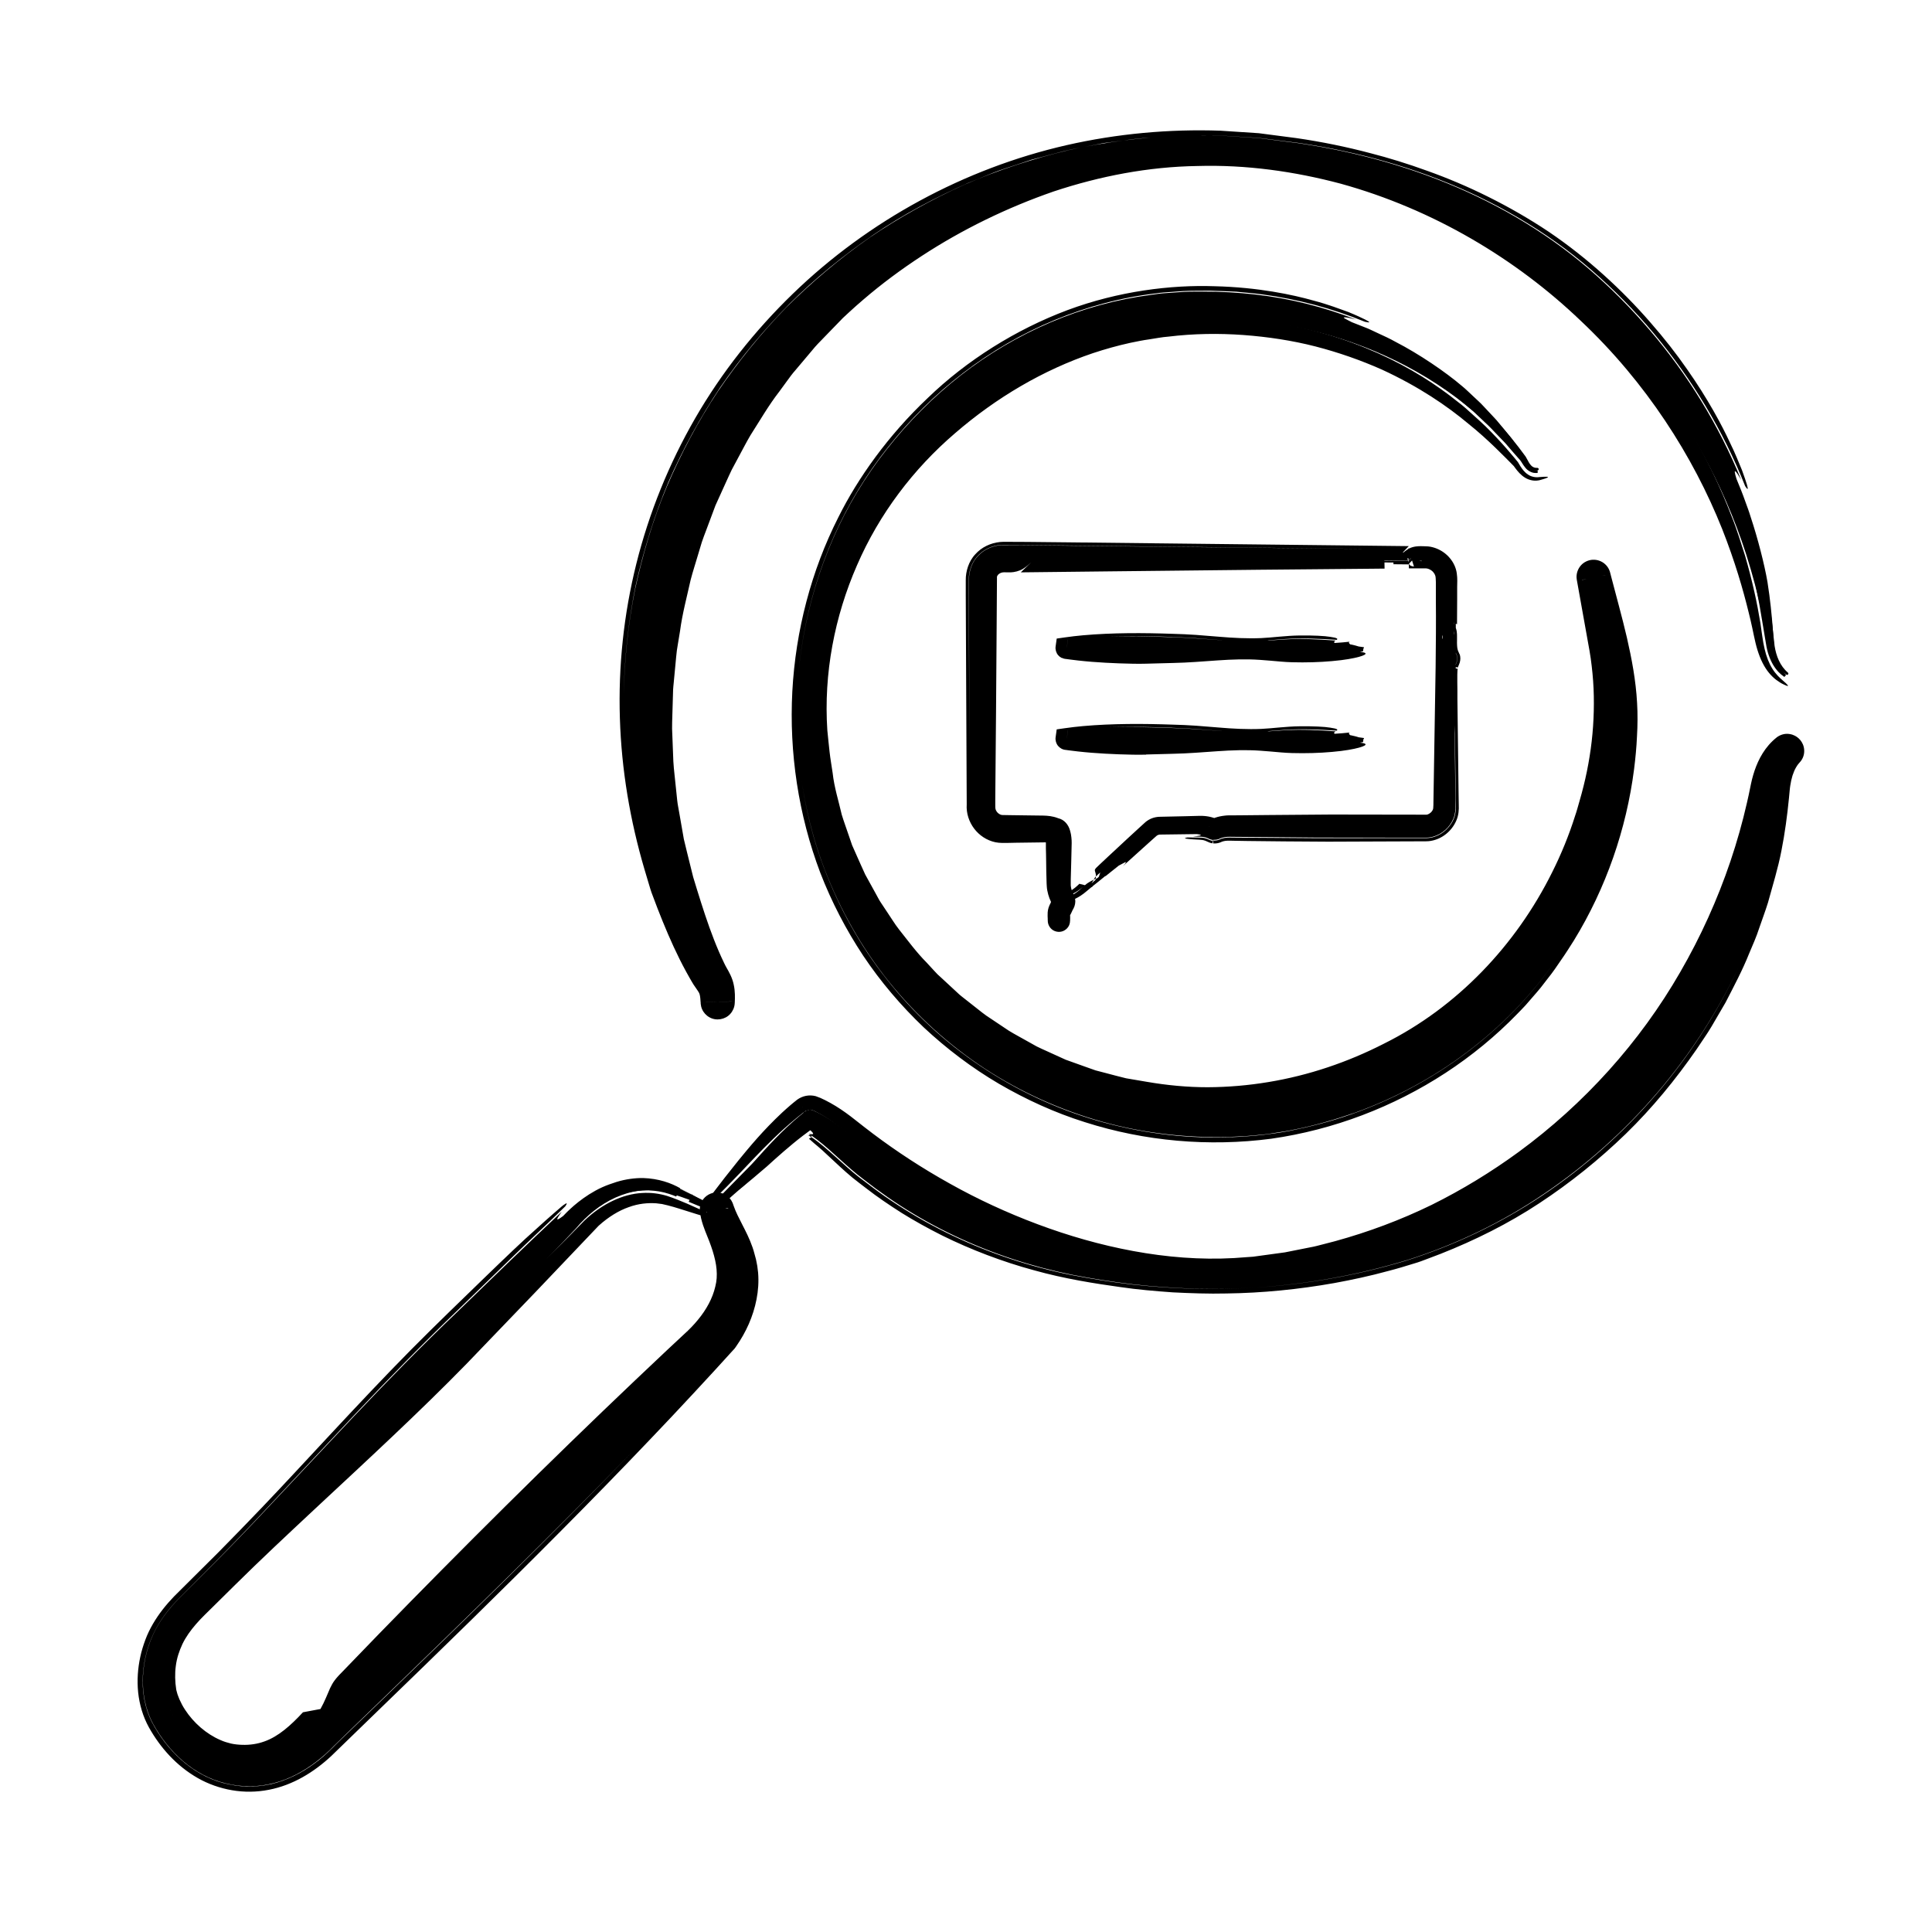 <?xml version="1.0" encoding="UTF-8"?>
<svg id="Ebene_1" data-name="Ebene 1" xmlns="http://www.w3.org/2000/svg" viewBox="0 0 400 400">
  <g>
    <path d="m291.37,113.77s0,0,.01,0h-.4s0,0,0,0c.13,0,.26,0,.4,0Z"/>
    <path d="m291.58,116.16l.03-.03v-.05s-.03.03-.03.03c-.02,0-.04,0-.05,0,0,.02,0,.03.01.05.01,0,.03,0,.04,0Z"/>
    <path d="m302.15,135.39c-.06-.15-.11-.29-.17-.4l-.08-.17-.03-.08c-.04-.1-.07-.22-.1-.34-.05-.24-.09-.51-.1-.82-.02-.31-.02-.64-.01-1.01v-.56s0-.29,0-.29c0-.14,0-.29-.01-.46-.02-.33-.05-.72-.22-1.2,0-.01-.01-.03-.02-.05,0-.15,0-.31,0-.46,0-.14,0-.28,0-.43l.25.13c0-1.71.02-3.42.03-5.13v-2.59c.01-.79.08-1.74-.08-2.83-.16-1.19-.71-2.3-1.45-3.17-.74-.88-1.7-1.56-2.77-1.98-.55-.21-1.1-.36-1.71-.42-.53-.04-.96-.03-1.44-.05-.56-.01-1.58.02-2.48.47h-.18s.03.08.03.08c-.07.04-.14.08-.2.13h.24s0,0,0,0c-.08,0-.16,0-.24,0-.31.2-.59.41-.8.59-.03.03-.05.05-.08.07-.03-.02-.05-.04-.08-.06l.57-.6c-.69,0-1.37-.01-2.06-.02-.01,0-.03,0-.04,0,.7,0,1.4.02,2.1.02l.65-.69c-23.12-.26-46.69-.52-70.18-.78-2.94-.03-5.87-.06-8.81-.09l-4.43-.02h-.17c-.12,0-.24-.01-.36,0-.24,0-.48.02-.71.04-.47.05-.95.14-1.41.27-.92.26-1.82.69-2.61,1.28-.4.3-.77.66-1.06.98-.32.33-.67.8-.91,1.22-.5.87-.8,1.78-.96,2.72-.08.46-.12.97-.11,1.42v1.03s0,2.2,0,2.2c.01,2.92.03,5.84.04,8.75.05,11.65.11,23.2.16,34.6v-.16c-.13,1.86.49,3.64,1.54,5.03,1.05,1.39,2.6,2.44,4.4,2.82.45.09.91.13,1.38.14h.97s1.91-.04,1.91-.04c1.27-.02,2.53-.03,3.8-.05l2.3-.03c.06.01.09,0,.09.04,0,.02,0,.02,0,.05v.48s0,.63,0,.63l.03,1.21.02,1.2c.02,1.61.03,3.22.1,4.9l.04.67c0,.11.02.27.04.42.02.14.04.28.07.41.1.54.25,1.05.43,1.54.09.24.19.48.3.71l.03.06s0,.01,0,.02l-.08.2c-.04.1-.07.17-.08.2l.19-.31c-.5.7-.68,1.5-.72,2.06-.04.58,0,1.01.01,1.32v.3s.01,0,.01,0c0,0,0-.03,0,.09,0,.18.02.45.09.66.13.44.38.83.73,1.13.72.62,1.83.72,2.63.24.4-.23.74-.58.94-1,.1-.21.17-.44.2-.67v-.1s.03-.22.03-.22c.04-.57,0-.98,0-1.15h0s.06-.11.06-.11l.12-.23.08-.16.23-.5c.04-.11.16-.28.23-.42.08-.15.14-.31.19-.45.1-.3.16-.62.17-.94,0-.2-.01-.39-.05-.58.84-.4,1.62-.93,2.31-1.52,0,0,.66-.55,1.12-.93l.08.02c.04-.06.08-.13.13-.19-.01.01-.03.02-.04.03.02-.02.03-.02.05-.04,0,0,0,0,0,0,.79-.62,1.67-1.32,2.64-2.13l-.03.1c.83-.66,1.76-1.41,2.78-2.22.65-.28,2.4-1.53.88.09l4.11-3.71,2.07-1.86.52-.46.26-.23s.06-.05.09-.07c.13-.09.34-.17.52-.19l5.37-.07,2.33-.03c.81.09.95.18.78.26-.19.08-.85.18-1.52.26l1.45.02c.45.01.86.06,1.2.18h.03s.03.02.03.02c.16.04.28.1.61.26.24.11.49.18.75.21l-.03.1-.02.08h-.02s-.03,0-.03,0h-.06s-.13-.04-.13-.04c-.17-.04-.34-.11-.5-.18-.36-.16-.46-.22-.61-.25h-.04s-.03-.02-.03-.02c-.43-.16-1.01-.18-1.69-.18-.68,0-1.37-.02-2.06-.03-.53.08-.77.17-.25.26.26.04.71.09,1.41.14.36.02.77.04,1.25.07.45.02.88.07,1.19.2l.11.03c.07.03.11.04.39.18.17.08.35.16.53.22.09.03.19.06.28.08l.15.03h.04s.02.01.02.01c0,.01.02-.07.03-.1l.11-.48.02-.09s.03,0,.05,0c-.03.38-.06.79-.05.69h0s.08,0,.08,0h.16c.1,0,.21,0,.32,0,.21-.02.43-.05.64-.11.21-.06.45-.16.62-.24.12-.05.09-.03.12-.04l.14-.04s.04-.01.06-.02c.22-.06.49-.1.81-.11.33-.02.66,0,1.15.01.92.02,1.93.03,3.03.05,2.21.02,4.76.05,7.58.08,2.82.02,5.9.04,9.16.06,3.26-.01,6.69-.02,10.21-.04,1.76,0,3.54-.02,5.33-.02.9,0,1.8,0,2.7-.01h1.35s.71-.01.71-.01c.29,0,.6-.03.9-.08,2.39-.4,4.33-2.06,5.25-4.13.54-1.18.58-2.37.54-3.33-.01-.89-.03-1.77-.04-2.64-.09-7.01-.17-13.67-.24-19.28v-1.75s-.02-1.68-.02-1.68c0-.55,0-1.11,0-1.64,0-.27.01-.53.03-.78l.03-.33v-.1s.02-.02.01,0c.03.01-.08,0-.14-.01l-.21-.04s-.03-.01-.05-.02c0-.08,0-.16,0-.24l.24.03c.06,0,.12.02.17.03.04,0,.05.01.04,0h0s0-.03,0-.03l.05-.13.14-.34c.06-.15.12-.29.17-.44.19-.59.22-1.26-.02-1.84Zm-50.03,35.37l.19-.05s-.06.02-.09.02c-.03.01-.07.01-.1.03Zm40.63-53.46c-.34-.05-.66-.11-.88-.32-.06-.06-.11-.14-.16-.25l.64-.68.4,1.26Zm8.27,14v.04s-.01.02-.02.03v-.04c0-.16-.03-.34-.05-.53h.03c.03.19.04.35.05.5Zm-49.58,40.22s-.01,0-.02,0h0s0,0,0,0h.02s.03-.02.03-.02h0s0,0,0,0c0,0,0,0,0,0h0s-.02,0-.02,0h-.01s.01,0,.02,0Zm-.03.03h0s0,0,0,0c0,0,0,0,0,0,0,0,0,0,0,0Zm-1.09-.4l.12.04s-.02,0-.03,0c-.03,0-.06-.02-.09-.03Zm1.07.39s0,0,.01,0c0,0,0,0-.01,0,0,0,0,0,0,0Zm.02,0s0,0,0,0c0,0,0,0,0,0,0,0,0,0,0,0Zm0,0s0,0,0,0c0,0,0,0,0,0,0,0,0,0,0,0Zm0-.01h0s0,0,0,0c0,0,0,0,0,0Zm47.48-34.17l-.09.32s.02-.07.03-.1c.02-.07.04-.14.06-.21Zm-.28-5.16v-.2s0-.26,0-.26c0-.05,0-.09.01-.12.01-.04.04-.05.09-.04,0,.01-.02.01-.02.03,0,.03,0,.08,0,.13v.27s0,.23,0,.23c-.03-.01-.05-.02-.08-.04Zm-77.94,56.77s.08.03.11.04c-.04-.01-.09-.03-.11-.04Zm-2.45,1.48c.28.04.62.08.89.11h0s-1-.13-1-.13h.11Zm1.1.15c.06,0,.11.01.15.02-.03,0-.08-.01-.15-.02h0Zm4.31-6.44c-.34.29-.68.55-1,.76-.13.08-.25.16-.37.23-.02-.05-.05-.1-.08-.15.59-.29,1.25-.72,1.94-1.31h.01c-.18.17-.34.32-.51.46Zm62.97-68.11c1.65.02,3.3.04,4.94.06-.04-.15-.1-.32-.17-.51.04,0,.08,0,.11,0h.13s0,0,0,0v.48s.47-.49.47-.49c.02,0,.03,0,.05,0l-.5.54v.33s0-.04-.01-.07c-.02-.06-.04-.14-.06-.23-1.65-.02-3.31-.03-4.96-.05,0-.02,0-.04,0-.06Zm7.6.07c.06,0,.11,0,.17,0,0,.02,0,.04,0,.05-.06,0-.13,0-.19,0-.19,0-.24-.02-.27-.11.04.06.11.06.29.06Zm6.82,13.12h-.02s0-.34,0-.34h.02c0,.12,0,.23,0,.34Zm-9.23-14.99h0c-.13.07-.27.14-.38.2-.21.12-.39.22-.56.31,0,0,0,0,0,0,.17-.09.35-.19.56-.31.11-.07.25-.13.38-.2Zm-83.59-2.09s.01,0,.02,0h-.02s-.07,0-.04,0h.04Zm-6.95,4.8c-.32.74-.51,1.5-.6,2.29-.02.2-.03.4-.03.6v.48s0,.99,0,.99v1.99c.02,10.57.04,21.08.07,31.53l-.11-32.02v-2.01s0-.99,0-.99c0-.41.05-.81.12-1.2.15-.79.4-1.55.81-2.28.2-.36.45-.72.73-1.04l.4-.43c.14-.14.3-.29.45-.41,1.27-1.06,2.88-1.61,4.47-1.65l4.03.02,16.01.19c18.17.21,36.34.42,54.51.62h-.64s0,0-.01,0c-18.29-.2-36.47-.39-54.49-.59-5.34-.06-10.67-.13-15.98-.19h-2.01s-.5,0-.5,0h-.25s-.17,0-.17,0c-.4-.02-.79,0-1.18.05-1.56.18-3.12.88-4.25,2.05l-.4.43c-.14.16-.27.33-.39.5-.24.35-.43.71-.59,1.07Zm24.77,65.89c.16-.24.31-.48.44-.72-.74.36-1.32.68-1.84,1.14h0s-1.15-.29-1.15-.29c-.58.58-1.11,1-1.58,1.32-.01-.04-.03-.07-.04-.11-.06-.19-.1-.4-.13-.61l-.03-.29v-.36s0-.88,0-.88c.02-1.2.06-2.44.1-3.69l.09-3.81c0-.36-.01-.74-.06-1.16-.02-.21-.05-.42-.09-.64-.02-.1-.05-.26-.09-.41l-.12-.45c-.34-1.18-1.19-2.2-2.42-2.48-.17-.07-.38-.14-.51-.18-.14-.04-.27-.08-.4-.11-.26-.06-.52-.11-.76-.15-.49-.07-.96-.1-1.39-.11l-2.33-.03-4.54-.06-1.14-.02h-.28c-.09,0-.22,0-.22-.01-.06,0-.12-.02-.19-.02-.27-.06-.58-.24-.82-.49-.24-.27-.38-.53-.43-.84-.02-.05-.03-.44-.03-.77v-1.09s.16-18.31.16-18.31l.13-18.25.06-9.13v-.43s0,.01.01-.03c.04-.11.09-.22.17-.33.17-.2.44-.4.77-.49.16-.05.33-.07.5-.07h.31s.3.01.3.01h.29s.22,0,.22,0h.28c.75-.03,1.76-.25,2.56-.74.81-.49,1.29-1.03,1.68-1.34l-2.16,2.08,18.81-.21c10.09-.11,20.33-.22,30.61-.33,5.14-.05,10.3-.09,15.46-.14l7.74-.07,1.93-.02h.48s.24,0,.24,0h.03s.02,0,.02,0c0-.54-.01-.96-.02-1.28.62,0,1.24,0,1.86.01,0,.09,0,.27,0,.36,1.04.01,2.07.02,3.12.03l.06-.06.02.88h3.53s.2.02.35.06c.14.05.29.09.43.17.29.14.55.34.75.58.2.23.34.49.41.74.06.16.1.73.11,1.26.03,1.1-.02,2.27,0,3.57.05,4.65,0,9.41-.05,14.08-.15,9.39-.3,18.66-.45,27.73,0,.54-.01,1.13-.05,1.51,0,.09-.09.35-.24.55-.29.44-.87.76-1.18.75-2.2,0-4.38,0-6.55-.01-4.44,0-8.83-.02-13.15-.02-4.3.03-8.53.07-12.69.1-2.08.02-4.13.04-6.17.06-.51,0-1.02,0-1.52.01h-.38s-.45,0-.45,0c-.31,0-.61.03-.92.07-.62.07-1.26.2-1.88.41l-.14.05h-.02s-.03.02-.03.02c0,.02-.04,0-.06-.01l-.15-.05c-.14-.05-.29-.09-.43-.12-.29-.08-.59-.14-.89-.18-.3-.04-.61-.07-.92-.08-.16,0-.31,0-.47,0h-.37c-.91.03-1.81.05-2.71.07-1.85.04-3.67.08-5.47.12-1.03.07-1.91.4-2.73,1.05-.45.41-.89.8-1.32,1.2-.81.74-1.59,1.46-2.34,2.15-1.49,1.39-2.86,2.66-4.11,3.82-.62.58-1.21,1.13-1.77,1.66-.63.61-.95.84-.99,1.14-.02.16.06.34.14.63.06.2.09.45.09.71.24-.28.54-.54.89-.84l-.29.89c-.1.09-.17.16-.29.27-.09.04-.17.08-.25.12-.04.02-.06.03-.1.05-.01.06-.03.12-.04.18-.38.35-.42.38-.8.73Zm25.2-9.41c0-.13.01-.15,0-.09,0,.03,0,.07,0,.09Zm50.19-6.96c.01.39.02.9-.02,1.36-.05.48-.14.97-.31,1.46-.2.52-.4.89-.68,1.32-.55.82-1.26,1.51-2.1,2.02-.84.51-1.82.84-2.83.88-.26.01-.47,0-.67,0h-.63s-1.25,0-1.25,0c-6.68,0-13.36.01-20.06.02-3.35-.02-6.71-.05-10.06-.07l-5.04-.03-2.52-.02c-.85-.03-1.55-.02-2.18.18h-.04s-.05.02-.05.02c-.06.01-.1.03-.17.06l-.2.09c-.08.04-.16.07-.24.1-.33.12-.68.17-1.04.17h-.13s0,0,0,0h0s0,0,0,0c0-.08,0-.12.01-.18.04,0,.08.02.12.02.33,0,.67-.04.99-.15.14-.05.34-.15.43-.19.08-.03.14-.05.2-.07h.04s.03-.02.03-.02c.65-.21,1.38-.22,2.22-.19l2.5.02,5.01.04,10.01.09,20.01.02h2.52c.99,0,1.97-.31,2.82-.78.84-.49,1.58-1.14,2.13-1.94.29-.42.49-.79.7-1.27.2-.48.3-.97.36-1.45.06-.47.06-.96.05-1.38v-1.25s-.04-2.5-.04-2.5l-.06-4.99-.07-5.99c.01-.62.02-1.19.03-1.73.03,2.53.06,5.06.1,7.59l.06,4.97.03,2.49.02,1.25Zm-.8-28.41h.47s.03,0,.03,0h-.5Zm.99-1c-.04.13-.09.25-.14.38l-.08.2s0-.05,0-.08l.05-.12c.05-.12.1-.25.14-.37.17-.49.2-1.06-.03-1.54-.06-.13-.1-.23-.14-.32,0-.02,0-.04,0-.07.04.1.09.21.16.35.24.48.22,1.05.05,1.56Z"/>
    <path d="m226.88,181.77c.01-.1,0-.21,0-.31-.13.15-.24.3-.33.47-.03.06-.08.13-.11.2.13-.06.26-.13.4-.19.01-.06.03-.11.04-.16Z"/>
    <path d="m219.83,136.19c.14.07.29.13.44.17.13.04.37.07.31.06l.18.02.35.05.7.09,1.41.17c.94.1,1.88.2,2.82.27,1.88.15,3.76.25,5.64.32,1.87.05,3.75.13,5.62.07l5.62-.15c1.49-.04,3.05-.1,4.59-.21,1.52-.11,3.04-.21,4.57-.32,3.02-.21,5.95-.31,8.79-.11,1.43.09,2.89.24,4.36.36.37.03.74.05,1.11.08.39.03.77.04,1.13.05.74.02,1.45.03,2.16.03,2.84,0,5.54-.16,8.02-.46,2.2-.28,3.63-.62,4.39-.9.76-.28.86-.51.43-.66-.2-.07-.51-.12-.92-.16.14-.02.29-.04.41-.07.09-.02.17-.04.24-.06h.01s0,0,0,0h0c-.01.09.04-.33.08-.63,0,0,.02,0,.03,0,.12-.01.11-.2,0-.21,0-.06,0-.06,0,0h0c-.34-.05-.67-.09-1.01-.14-.42-.14-.94-.28-1.63-.42-.04,0-.08,0-.12-.01-.18-.18-.46-.36-.12-.56-1.03.11-2.06.2-3.1.26-.28-.18-.05-.35.19-.5-3.52-.25-7.04-.45-10.62-.23-1.07.06-2.13.15-3.19.22-.08,0-.17-.01-.25-.02-.04,0-.07,0-.11,0,1.19-.09,2.39-.2,3.61-.28,3.62-.24,7.2-.07,10.79.16.25-.2.2-.4-1.36-.62-1.1-.19-3.54-.32-6.33-.28-2.81.03-5.83.45-7.93.54-2.89.12-5.82-.03-8.87-.29-1.54-.12-3.09-.24-4.64-.37-1.56-.12-3.19-.17-4.73-.22-6.25-.22-12.58-.24-18.67.3-1.29.11-2.57.27-3.85.45l-1.6.23-.23,1.66c-.08.62.11,1.28.51,1.76.2.24.45.44.73.59Zm1-1.7c0,.06,0,.07,0,0h0Zm.2,1.15s0,0,0,0l.03.29s0,0,0,0l-.03-.29Zm61.28-1.4h0s0,0,0,0h0s-.06-.04-.06-.04c0,0-.01,0-.02,0,.03,0,.06,0,.09-.01-.02.14,0,0,0,.06Zm-39.66-2.36l3.25.14c1.09.06,2.17.14,3.25.23,1.3.1,2.59.21,3.87.3-.04,0-.08,0-.11,0-1.28-.09-2.56-.18-3.85-.28-1.09-.08-2.18-.16-3.28-.22-1.09-.04-2.17-.09-3.26-.13-4.32-.16-8.62-.26-12.89-.16,4.36-.15,8.7-.05,13.02.11Zm-21.55.54c-.04.32-.14,1.05-.21,1.57l-.02.12s0,0,0,0l.22-1.69h0Z"/>
    <path d="m237.3,156.21l5.62-.15c1.49-.04,3.05-.1,4.59-.21,1.52-.11,3.04-.21,4.57-.32,3.02-.21,5.95-.31,8.79-.11,1.43.09,2.89.24,4.36.36.37.03.74.05,1.11.08.39.03.77.04,1.13.05.74.02,1.45.03,2.16.03,2.84,0,5.54-.16,8.02-.46,2.2-.28,3.63-.62,4.39-.9.76-.28.86-.51.43-.66-.2-.07-.51-.12-.92-.16.14-.02.29-.04.41-.07.09-.02.17-.04.24-.06h.01s0,0,0,0h0c-.01.09.04-.33.08-.63,0,0,.02,0,.03,0,.12-.01.11-.2,0-.21,0-.06,0-.06,0,0h0c-.34-.05-.67-.09-1.01-.14-.42-.14-.94-.28-1.63-.42-.04,0-.08,0-.12-.01-.18-.18-.46-.36-.12-.56-1.03.11-2.06.2-3.1.26-.28-.18-.05-.35.19-.5-3.52-.25-7.04-.45-10.62-.23-1.07.06-2.13.15-3.19.22-.08,0-.17-.01-.25-.02-.04,0-.07,0-.11,0,1.19-.09,2.39-.2,3.61-.28,3.62-.24,7.2-.07,10.79.16.25-.2.2-.4-1.36-.62-1.1-.19-3.54-.32-6.33-.28-2.81.03-5.83.45-7.93.54-2.89.12-5.82-.03-8.87-.29-1.54-.12-3.09-.24-4.64-.37-1.56-.12-3.19-.17-4.73-.22-6.25-.22-12.58-.24-18.67.3-1.29.11-2.57.27-3.85.45l-1.6.23-.23,1.66c-.08.62.11,1.28.51,1.76.2.24.45.44.73.59.14.07.29.13.44.17.13.04.37.07.31.06l.18.02.35.05.7.09,1.41.17c.94.1,1.88.2,2.82.27,1.88.15,3.76.25,5.64.32,1.87.05,3.75.13,5.62.07Zm45.01-3.17h0s0,0,0,0h0s-.06-.04-.06-.04c0,0-.01,0-.02,0,.03,0,.06,0,.09-.01-.02.14,0,0,0,.06Zm-39.66-2.36l3.25.14c1.09.06,2.17.14,3.25.23,1.3.1,2.59.21,3.87.3-.04,0-.08,0-.11,0-1.28-.09-2.56-.18-3.85-.28-1.09-.08-2.18-.16-3.28-.22-1.09-.04-2.17-.09-3.26-.13-4.32-.16-8.62-.26-12.89-.16,4.36-.15,8.7-.05,13.02.11Zm-21.55.54c-.04.32-.14,1.05-.21,1.57l-.02.12s0,0,0,0l.22-1.69h0Zm-.27,2.07c0,.06,0,.07,0,0h0Zm.2,1.15s0,0,0,0l.03.29s0,0,0,0l-.03-.29Z"/>
  </g>
  <g>
    <g>
      <path d="m148.09,249.82c6.04-6.72,11.45-14.05,18.59-19.71.53-.42,1.23-.45,1.79-.16,2.77,1.25,5.21,3.05,7.37,4.85,22.14,18.08,54.96,31.7,83.92,28.49,35.64-3.72,68.23-25.08,87.64-54.88,8.96-13.83,15.33-29.41,18.4-45.62.61-2.78,1.77-5.69,4.06-7.51.23-.21.59.16.36.38-1.86,2.04-2.55,4.71-2.84,7.41-.46,5.56-1.18,11.25-2.57,16.71-8.61,36.28-36.5,66.74-71.71,78.89-21.47,7.04-44.59,8.41-66.84,4.6-16.75-2.66-33.09-9.38-46.51-19.94-4.4-3.17-8.13-7.66-12.79-10.25,0,0,1.79-.16,1.79-.16-5.46,3.76-10.23,8.47-15.16,12.91-1.67,1.51-3.37,2.98-5.13,4.39-.22.2-.59-.16-.36-.38h0Z"/>
      <path d="m159.79,236.92c.98-.85,1.99-1.68,3.01-2.5l1.59-1.24,1.24-.92c.2-.17.42-.28.64-.38l.66-.31.38-.18.19-.09c.06-.01.14-.11.17,0l.49.73.49.73.06.09.03.04-.04-.03-.16-.13-.33-.25-1.32-.99-.16-.12-.08-.06-.04-.03c.03.25-.48-2.34-.24-1.23l.39.23.79.47,1.55.93,1.52,1.02.7.52.46.36.9.73c2.35,1.97,4.43,4.04,6.59,5.83,1.05.88,2.24,1.74,3.39,2.63,1.15.91,2.33,1.69,3.5,2.54,2.39,1.6,4.82,3.15,7.34,4.54,10.1,5.61,21.26,9.47,32.94,11.37,11.73,2.04,23.83,2.64,36.07,1.63,6.12-.51,12.27-1.41,18.38-2.79,3.05-.7,6.12-1.48,9.14-2.4l2.27-.69c.75-.25,1.48-.55,2.23-.83,1.48-.56,2.97-1.12,4.47-1.69,8.29-3.41,16.43-8.06,23.95-13.8,7.52-5.74,14.43-12.56,20.33-20.16,5.91-7.6,10.82-15.97,14.48-24.68.46-1.09.91-2.18,1.37-3.26.38-1.11.77-2.22,1.15-3.33.38-1.11.76-2.21,1.14-3.31.31-1.12.61-2.25.91-3.36,1.32-4.46,2.18-8.9,2.74-13.36-.34,2.64-.78,5.26-1.35,7.85-.56,2.59-1.36,5.16-2.05,7.74-.32,1.3-.82,2.55-1.24,3.81l-1.32,3.79-1.56,3.71c-.54,1.23-.99,2.49-1.63,3.68-4.63,9.69-10.7,18.74-17.91,26.78-7.24,8.03-15.71,14.95-24.94,20.58l-1.72,1.07c-.58.35-1.19.65-1.78.97l-3.57,1.91-.89.48-.92.42-1.84.84c-1.23.55-2.45,1.14-3.69,1.67l-3.78,1.43c-1.26.48-2.51.98-3.81,1.34-2.57.81-5.18,1.53-7.8,2.17-21.01,5.16-43.14,4.97-63.77.23-10.26-2.44-20.07-6.43-28.87-11.83-2.21-1.33-4.33-2.8-6.41-4.3-1.04-.76-2.07-1.59-3.09-2.37-1.04-.77-1.94-1.54-2.9-2.39-1.9-1.69-3.8-3.55-5.96-5.3-.28-.23-.52-.41-.85-.67-.46-.37-.95-.68-1.43-1.01-.97-.68-1.94-1.2-2.94-1.81l-.75-.45c-.29-1.31.28,1.71.26,1.44l.08.07.15.13.3.26,1.2,1.05.3.26.15.13s-.06-.12-.08-.17l-.44-.81c-.31-.46-.5-1.42-1.07-.87l.29-.14c.09-.03.21-.16.25.02l.36.66.36.67.18.34.09.17.05.09.02.04s-.02-.02-.03-.02c-.67-.62-1.35-1.24-2.04-1.87l-.13-.12-.03-.03-.02-.02c.28,1.37-.39-1.87-.31-1.54h.01s.08.05.08.05l.32.18.65.37c.44.25.87.49,1.31.74.88.48,1.77,1.08,2.67,1.67l.95.68.75.57c.49.38.99.78,1.47,1.17.96.8,1.91,1.61,2.85,2.42.94.81,1.88,1.61,2.83,2.36.92.72,2.03,1.49,3.09,2.29,2.14,1.6,4.37,3.09,6.77,4.59,11.51,7.2,24.47,11.86,37.84,13.9,13.42,2.25,27.05,2.53,40.4.86.02.14.05.4.07.53,6.74-.93,13.36-2.32,19.81-4.19,6.44-1.83,12.53-4.48,18.44-7.5l4.37-2.36,4.21-2.62c1.43-.83,2.74-1.83,4.1-2.78,1.33-.97,2.73-1.86,3.98-2.93l3.85-3.1c1.25-1.07,2.44-2.21,3.66-3.3.6-.56,1.23-1.1,1.81-1.67l1.72-1.77c1.13-1.19,2.33-2.32,3.4-3.56,4.41-4.87,8.3-10.17,11.84-15.68,3.4-5.6,6.39-11.44,8.81-17.53.6-1.52,1.1-3.08,1.65-4.62l.81-2.32.65-2.37c.43-1.59.89-3.16,1.3-4.76.39-1.59.73-3.17,1.02-4.78.58-3.21.98-6.48,1.28-9.78l.11-1.27c.06-.49.11-.94.19-1.4.15-.92.36-1.86.68-2.8.31-.94.72-1.88,1.27-2.76.27-.45.58-.87.91-1.29l.28-.33.14-.16c2.87,2.75.81.78,1.46,1.4.02,0,.03.01.03.01h.02s-.14.07-.09.03c.05-.06,0-.13.06-.03l1.24,1.58c-1.57,1.24-2.61,3.46-3.17,5.85-.54,2.59-1.11,5.46-1.83,8.16-1.39,5.48-3.18,10.87-5.27,16.16-4.26,10.54-9.77,20.69-16.77,29.95,1.79-2.2.85-.8.56-.28-.12.16-.23.3-.35.45.11-.14.23-.29.35-.45-.13.23-.14.29.27-.19.2-.25.52-.62.95-1.2.41-.59.96-1.38,1.67-2.4-.71,1.02-1.26,1.8-1.67,2.4-.44.58-.75.95-.95,1.2-.41.49-.4.43-.27.19.9-1.12,1.71-2.31,2.52-3.5l2.44-3.55c1.54-2.42,3.03-4.86,4.41-7.36,2.78-4.98,5.22-10.12,7.33-15.37,2.09-5.26,3.87-10.62,5.24-16.08.36-1.36.67-2.73.98-4.1l.83-3.98c.55-2.33,1.56-4.41,3-5.55l-1.51-1.92c-.07-.1-.01-.03-.06.03-.05.05.04-.03.08-.02,0,0,0,0-.06-.03.37.35-3.33-3.18-1.78-1.66l-.04.04-.07.08-.29.34c-.35.43-.66.86-.94,1.31-.56.9-.99,1.85-1.3,2.8-.32.95-.54,1.89-.7,2.81-.08.47-.14.9-.2,1.39l-.12,1.28c-.29,3.23-.66,6.43-1.21,9.58-.27,1.57-.59,3.13-.95,4.67-.38,1.57-.84,3.1-1.25,4.66-.75,3.13-1.94,6.11-2.96,9.14-.6,1.48-1.24,2.95-1.85,4.43-.32.73-.61,1.48-.94,2.21l-1.07,2.15c-.73,1.42-1.39,2.89-2.18,4.28l-2.41,4.16c-3.39,5.43-7.06,10.72-11.38,15.48l-1.57,1.82-1.68,1.73c-1.13,1.14-2.22,2.33-3.39,3.43-2.39,2.16-4.71,4.39-7.28,6.34-2.46,2.09-5.15,3.87-7.78,5.76-1.35.89-2.74,1.71-4.11,2.57l-2.07,1.27-2.14,1.14c-5.65,3.19-11.69,5.64-17.85,7.69-6.24,1.92-12.7,3.43-19.25,4.38,6.46-.95,12.85-2.44,19.05-4.34.77-.25,1.56-.45,2.31-.74l2.26-.86,2.26-.86c.75-.28,1.51-.56,2.24-.92l4.41-2.01c.74-.32,1.45-.71,2.16-1.09l2.13-1.15,2.13-1.14c.71-.38,1.38-.84,2.07-1.25l4.11-2.56c2.61-1.9,5.33-3.65,7.78-5.75l1.88-1.52c.63-.5,1.26-1.01,1.84-1.57l3.57-3.26c1.19-1.08,2.26-2.29,3.4-3.43l1.68-1.73c.56-.58,1.06-1.22,1.59-1.82l3.14-3.67,2.91-3.85c1.01-1.26,1.87-2.62,2.76-3.96l1.33-2.01c.46-.66.89-1.34,1.28-2.04l2.41-4.17c.81-1.39,1.45-2.86,2.19-4.29l1.07-2.16c.35-.72.63-1.48.95-2.21l1.86-4.44c1.01-3.05,2.2-6.03,2.95-9.16.41-1.56.87-3.09,1.25-4.67.37-1.54.68-3.1.95-4.67.55-3.14.92-6.35,1.21-9.57.04-.43.06-.81.12-1.29.06-.5.12-.93.2-1.41.16-.93.38-1.89.71-2.85.32-.96.76-1.92,1.32-2.84.28-.46.6-.9.95-1.34l.3-.35.08-.09.04-.04c-1.69-1.65,2.34,2.19,1.93,1.81.06.04.07.04.06.03-.04-.01-.13.07-.08.02.04-.06,0-.13.06-.03l1.65,2.09c-1.02.81-1.84,2.13-2.41,3.7-.14.39-.27.8-.38,1.22l-.16.62c-.04.18-.09.42-.15.68l-.62,3.02c-.89,4.06-1.97,8.07-3.25,12.02-2.55,7.91-5.87,15.57-9.87,22.87-8.05,14.57-18.92,27.7-32.04,38.2-13.1,10.49-28.35,18.52-44.79,23-4.1,1.15-8.29,2-12.51,2.68-2.12.27-4.22.63-6.37.81l-3.24.24c-.54.04-1.08.09-1.62.11h-1.62c-8.66.16-17.29-.97-25.69-3.01-1.31-.27-2.91-.75-4.67-1.25-.88-.26-1.81-.5-2.74-.79-.93-.31-1.88-.63-2.82-.95-.95-.32-1.9-.62-2.82-.96-.91-.35-1.81-.7-2.66-1.03-.85-.33-1.67-.65-2.43-.94-.74-.32-1.43-.62-2.04-.88l-3.63-1.67-3.56-1.81-1.77-.91-1.74-.97-3.47-1.95c-4.56-2.74-9.02-5.62-13.27-8.81-1.09-.76-2.1-1.64-3.16-2.45-1.04-.81-2.12-1.68-3.05-2.45-.96-.77-1.94-1.49-2.94-2.13-.5-.32-1.01-.62-1.52-.9l-.49-.26c-.07-.03-.14-.07-.21-.1-.15-.05-.31.02-.42.13.05-.04-.64.51-1.06.89-.95.81-1.86,1.66-2.77,2.54-1.81,1.75-3.53,3.62-5.23,5.54,1.45-2.15-1.49.41-1.35-.32.08-.36.87-1.61,3.53-4.54,1.33-1.44,3.16-3.37,5.72-5.48.26-.2.5-.46.82-.62.32-.15.72-.16,1.07,0,.35.16.66.31,1.09.54.44.23.88.48,1.32.75,1.81,1.07,3.58,2.52,5.62,4.18.08-.1.25-.32.34-.42-2.01-1.66-3.91-3.28-5.96-4.51-.51-.31-1.02-.61-1.54-.87-.51-.25-1.03-.61-1.62-.54-.6.02-1.02.46-1.47.79-.45.35-.88.68-1.29,1.03-3.36,2.76-6.08,5.54-8.41,7.95-4.61,4.87-7.76,8.15-9.31,9.36-1.55,1.25-1.3.55.94-2.4,1.12-1.48,2.72-3.56,4.93-6.29,2.22-2.71,5.02-6.12,9-9.85.56-.52,1.14-1.03,1.73-1.54.2-.16.84-.72,1.38-1.13.56-.4,1.17-.67,1.84-.8.67-.13,1.36-.1,2.01.07.33.11.65.25.98.37l.93.44c.8.4,1.51.8,2.23,1.24,1.43.88,2.77,1.86,4.05,2.88,1.25,1.02,2.42,1.87,3.65,2.83,4.91,3.7,10.25,7.19,15.95,10.36,5.69,3.19,11.77,6.01,18.13,8.39,6.36,2.38,13.01,4.3,19.84,5.56,6.83,1.26,13.85,1.84,20.84,1.45l2.62-.19,1.31-.09,1.32-.18,5.28-.72,5.23-1.04c.88-.15,1.74-.39,2.6-.61l2.58-.67c6.87-1.89,13.57-4.39,19.95-7.5,6.36-3.15,12.4-6.85,18.03-10.96,13.57-9.95,25.09-22.69,33.47-37.26,4.21-7.28,7.7-14.98,10.39-22.94,1.34-3.98,2.49-8.03,3.42-12.12.25-1.01.45-2.07.67-3.11.11-.52.2-1.02.37-1.7.15-.6.33-1.21.53-1.81.81-2.39,2.16-4.96,4.54-6.86l-.17.15c.52-.51,1.43-.93,2.32-.93.89,0,1.59.3,2.1.66.52.38.92.84,1.21,1.5.28.63.41,1.57.12,2.45-.07.22-.15.41-.26.6-.11.21-.21.35-.31.47l-.16.19-.11.12v.02s-.06.06-.06.06l-.11.12c-.17.22-.35.45-.49.71-.31.51-.55,1.1-.76,1.74-.2.65-.36,1.36-.47,2.12-.11.67-.16,1.6-.26,2.51-.36,3.62-.84,7.27-1.56,10.91-.71,3.69-1.81,7.18-2.79,10.77-.55,1.78-1.22,3.52-1.82,5.29-.57,1.78-1.34,3.49-2.07,5.22-1.39,3.49-3.17,6.82-4.9,10.18-.95,1.63-1.91,3.27-2.86,4.9-.96,1.63-2.08,3.17-3.12,4.76-4.32,6.24-9.18,12.18-14.67,17.52-5.5,5.33-11.5,10.15-17.91,14.37-6.41,4.23-13.31,7.66-20.44,10.48l-2.69,1.02c-.9.34-1.79.69-2.71.95-1.83.57-3.65,1.12-5.49,1.59-3.66,1-7.37,1.8-11.08,2.48-7.43,1.32-14.92,2.06-22.36,2.16-3.72.09-7.42-.05-11.09-.23-3.67-.26-7.32-.57-10.92-1.1-5.22-.73-11.46-1.69-17.89-3.49-6.42-1.74-12.99-4.23-18.97-7.19-2.98-1.5-5.83-3.08-8.44-4.71-2.59-1.65-5.04-3.32-7.11-4.93-1.04-.81-2.05-1.54-3.02-2.34-.95-.78-1.78-1.54-2.55-2.24-1.46-1.36-2.69-2.5-3.65-3.39-.34-.29-.65-.57-.95-.83-.28-.24-.54-.46-.79-.66-.2-.18-.38-.34-.54-.48-.17-.15-.32-.28-.45-.39-.12-.07-.02-.09.04-.12.06-.03.11-.06.15-.08.37-.23.35-.44.01-.63-.13.02-.36.02-.4.06l.4.23c.26.16.52.33.77.51.35.24,1.36,1.01,2.11,1.66,1.6,1.34,3.15,2.8,4.78,4.23.82.72,1.65,1.43,2.53,2.11l2.58,1.95c1.71,1.3,3.51,2.55,5.32,3.72,7.28,4.73,15.17,8.45,23.36,11.17,4.1,1.36,8.28,2.47,12.5,3.32,4.23.83,8.45,1.48,12.71,1.99,4.26.46,8.53.76,12.81.88,4.28.08,8.55,0,12.81-.25,10.45-.67,20.82-2.49,30.87-5.5,10.05-3.14,19.64-7.69,28.39-13.54,17.47-11.71,31.75-28.18,40.68-47.31-8.77,18.69-22.78,35.08-40.2,46.88-8.69,5.93-18.31,10.57-28.45,13.79-10.14,3.09-20.66,4.98-31.29,5.68-4.25.25-8.51.32-12.76.23-4.25-.13-8.5-.43-12.73-.9-4.23-.51-8.41-1.16-12.6-1.98-4.18-.85-8.31-1.94-12.36-3.28-8.1-2.68-15.88-6.33-23.06-10.95-1.79-1.16-3.55-2.38-5.26-3.64-1.66-1.3-3.41-2.53-5.04-3.96-1.63-1.4-3.15-2.85-4.71-4.21-.78-.68-1.58-1.35-2.37-1.95-.54-.41-1.1-.81-1.7-1.15.32.01.7.09.85.02.14-.07.07-.31-.73-.96,0,0-.13-.07-.36-.21-.04-.03-.15-.08-.16-.11.08,0,.17-.02.26-.02.19-.02.4-.04.64-.06.12-.01.24-.02.37-.03l.2-.02c.07,0,.17-.03.06.03-.23.16-.47.33-.73.52-.51.37-1.07.78-1.66,1.24-2.53,1.93-5.47,4.55-7.38,6.3-1.98,1.69-3.65,3.12-5.08,4.28-1.45,1.13-2.63,2.01-3.56,2.67-.46.33-.87.61-1.21.84-.17.11-.32.21-.47.31-.07.04-.14.09-.21.13l-.1.06-.05.03h-.02s-.01.02-.01.02h0s0,0,0,0l.16.19c.04.13.01-.05.05-.06.02-.01-.06.04-.09.04-.05-.02.07.04.05.04.02,0-.1-.06-.05-.04.02,0,.09-.03.09-.04,0-.02-.05.12-.04.1,0,0,0,0,0-.02v-.02s-.01,0-.01,0l-.57-.67.06-.07.12-.16c.09-.11.19-.23.29-.34.23-.26.47-.53.73-.82,1.09-1.21,2.72-2.77,4.52-4.64,1.86-1.88,3.93-4.03,6.37-6.38Z"/>
    </g>
    <g>
      <path d="m369.87,139.68c-3.95-2.64-4-8.03-4.98-12.21-.9-4.29-2.04-8.51-3.35-12.66-19.04-59.15-84.28-98.98-144.85-77.98-16.33,5.74-31.66,14.77-44.25,26.63-31.77,30.26-44.11,77.01-32.06,119.14,1.92,6.21,3.85,12.6,6.74,18.47.49,1.03,1.17,1.91,1.51,3.03.35,1.15.3,2.31.25,3.41,0,.14-.13.26-.27.25-.14,0-.24-.11-.25-.25-.06-1.1-.14-2.19-.53-3.13-.41-.96-1.18-1.81-1.71-2.74-3.42-5.76-5.92-11.94-8.28-18.22C108.79,97.9,180.54,17.12,268.71,31.06c22.03,3.17,43.8,11.69,60.61,26.56,16.78,14.83,29.38,34.66,34.89,56.41,1.72,6.42,2.5,13.11,3.2,19.69.33,2.09,1.11,4.14,2.76,5.54.11.09.12.26.03.37-.09.1-.24.12-.35.05h0Z"/>
      <path d="m362.21,115.9c-.42-1.73-.91-3.45-1.36-5.18-.54-1.69-1.01-3.41-1.62-5.06-5.35-15.45-14.36-29.64-25.96-41.39-2.89-2.96-5.99-5.71-9.19-8.3-3.21-2.61-6.66-4.92-10.2-7.1-7.11-4.32-14.79-7.81-22.8-10.48-4-1.36-8.1-2.47-12.25-3.42-4.14-.95-8.38-1.71-12.65-2.23-8.51-1.3-17.2-1.54-25.91-.95-8.71.61-17.45,2.15-26,4.7-8.55,2.57-16.87,6.21-24.78,10.79-1.42.74-2.75,1.64-4.11,2.51-1.35.89-2.75,1.71-4.06,2.67-2.61,1.94-5.32,3.8-7.79,5.99l-1.9,1.59-.95.8-.91.85c-1.21,1.14-2.41,2.29-3.63,3.44-1.22,1.14-2.3,2.43-3.46,3.64-1.15,1.23-2.31,2.45-3.35,3.78-1.07,1.31-2.14,2.61-3.21,3.92-.99,1.37-1.98,2.75-2.98,4.13-.49.7-1.01,1.37-1.47,2.09l-1.36,2.16-1.36,2.17c-.45.72-.92,1.44-1.31,2.2l-2.44,4.51c-.43.74-.78,1.52-1.14,2.3l-1.08,2.33-1.08,2.33c-.37.77-.63,1.59-.96,2.39l-1.85,4.8-1.54,4.91c-.24.82-.54,1.63-.74,2.46l-.6,2.5c-.38,1.67-.86,3.32-1.15,5.01l-.87,5.05c-.94,6.76-1.49,13.57-1.16,20.32,0,3.38.43,6.72.73,10.05l.13,1.25.2,1.23.41,2.46.4,2.46c.13.82.25,1.64.46,2.44.38,1.61.75,3.21,1.12,4.81.19.8.36,1.6.57,2.39l.71,2.34c.47,1.55.94,3.1,1.41,4.65.48,1.52,1.11,3.01,1.69,4.52l-1.03-2.68c-.16-.44-.34-.87-.49-1.32l-.41-1.36-1.64-5.45c-.3-.9-.49-1.84-.71-2.77l-.64-2.79-.64-2.79c-.21-.93-.32-1.88-.49-2.82-.3-1.89-.63-3.77-.9-5.66l-.54-5.71c-.24-1.9-.2-3.82-.27-5.73-.05-1.91-.15-3.83-.01-5.74.09-7.67,1.23-15.31,2.95-22.79l.68-2.8.34-1.4.43-1.38,1.73-5.51,2.08-5.39.52-1.35.6-1.31,1.21-2.62,1.21-2.62,1.38-2.54,1.38-2.54.69-1.27.77-1.22,3.08-4.89,3.38-4.7c4.67-6.15,9.92-11.84,15.67-16.99,5.78-5.12,12.11-9.59,18.76-13.47,6.64-3.92,13.74-7.03,21.02-9.48,3.62-1.32,7.37-2.19,11.08-3.17l5.65-1.11,1.41-.28c.47-.08.95-.13,1.43-.19l2.85-.37,2.85-.37c.95-.13,1.91-.14,2.86-.22,1.91-.11,3.82-.27,5.73-.35,3.83.02,7.65-.1,11.46.25,3.82.14,7.6.74,11.39,1.21,3.79.56,7.55,1.21,11.25,2.09,7.42,1.67,14.64,4.07,21.56,7.04,6.89,3.03,13.49,6.67,19.51,11.05,6.07,4.3,11.48,9.44,16.48,14.9,9.85,11.03,17.57,23.8,22.26,37.45-2.11-5.44-4.85-11.23-8.38-17.22-3.59-5.95-7.9-12.15-13.27-18.2-3.2-3.66-6.63-7.12-10.26-10.33-3.6-3.21-7.49-6.07-11.54-8.68-8.12-5.19-16.96-9.27-26.16-12.18-4.6-1.47-9.28-2.67-14-3.61-2.36-.48-4.75-.87-7.15-1.23l-7.17-.92c-9.57-.93-19.2-.76-28.66.57-.02-.13-.06-.4-.08-.53l-2.53.35c-.84.14-1.67.33-2.5.49-1.67.34-3.33.67-4.99,1.01l-4.91,1.32c-.82.22-1.64.43-2.45.67l-2.4.81c-1.6.55-3.21,1.06-4.79,1.65l-4.68,1.92c-1.58.6-3.07,1.37-4.58,2.1l-2.27,1.1c-.76.36-1.51.72-2.23,1.16l-4.38,2.47c-.74.39-1.45.84-2.14,1.31l-2.1,1.37c-2.86,1.74-5.47,3.84-8.16,5.8-1.3,1.04-2.56,2.14-3.84,3.2l-1.91,1.61-1.81,1.72c-1.2,1.16-2.43,2.28-3.59,3.46l-3.39,3.65c-17.75,19.74-28.26,45.65-28.68,72.05-.12,1.65,0,3.29.02,4.94.07,1.65.04,3.3.18,4.94l.46,4.93c.09.82.12,1.65.26,2.46l.4,2.44.79,4.89,1.12,4.83c.65,3.25,1.75,6.35,2.66,9.52l.36,1.18.43,1.14.9,2.34c.61,1.55,1.23,3.1,1.88,4.62,1.3,3.05,2.73,6.02,4.35,8.87l.61,1.05c.16.26.37.57.62.92.25.36.54.77.82,1.28.29.5.54,1.16.67,1.7.15.56.22,1.09.27,1.59l.06.71.02.34v.16c-.89.08,2.02-.06-2,.19h0s0,0,0,0c-.9-.04,2.01.08-2.02-.08v-.08s0-.16,0-.16v-.3c.02-.39.03-.74,0-1.06-.04-.66-.14-1.09-.39-1.61-.24-.53-.76-1.3-1.2-2.22-.76-1.56-1.47-3.18-2.12-4.79-1.3-3.24-2.39-6.52-3.43-9.79-.5-1.64-1.06-3.24-1.49-4.94l-1.27-5.07c-.2-.85-.44-1.69-.61-2.54l-.46-2.57-.91-5.15-.58-5.2c-.19-1.74-.4-3.47-.43-5.22-.73-13.95.67-28.17,4.73-41.8-1.24,3.85-.65,1.53-.49.7.08-.27.16-.53.23-.77-.07.25-.15.5-.23.77.07-.37.06-.45-.22.41-.14.43-.37,1.09-.64,2.09-.24,1-.55,2.33-.95,4.05.41-1.73.72-3.05.95-4.05.27-.99.51-1.65.64-2.09.29-.86.3-.78.22-.41-.25.84-.52,1.67-.74,2.52l-.59,2.56-1.18,5.1-.85,5.16-.42,2.58c-.15.86-.18,1.73-.28,2.59l-.5,5.19c-.17,1.73-.14,3.46-.21,5.19l-.07,2.6-.04,1.3.04,1.3.2,5.18c.02,1.73.24,3.44.42,5.16l.56,5.14.9,5.08.45,2.54c.15.85.4,1.68.59,2.51l1.25,5.01c.19.84.44,1.66.7,2.47l.75,2.41c1.01,3.22,2.08,6.46,3.35,9.67.63,1.6,1.32,3.2,2.07,4.76l.28.58c.1.2.23.46.34.67l.62,1.1c.34.63.44.89.52,1.42.08.51.07,1.16.03,2,4.9.21,1.37.06,2.46.11h0s0,0,0,0c0,0,0,0,0,0h0c-.53.05,4.65-.3,2.45-.19v-.08s-.02-.33-.02-.33c-.03-.45-.07-.94-.15-1.48-.08-.53-.2-1.11-.42-1.72-.22-.64-.55-1.21-.83-1.65-.28-.45-.55-.81-.77-1.13l-.28-.42-.26-.44c-3.25-5.52-5.72-11.61-7.98-17.7-4.07-12.25-6.28-25.23-6.31-38.14l.18-4.84.09-2.42c.04-.81.16-1.61.24-2.41l.51-4.82c.23-1.6.54-3.19.81-4.78l.42-2.39c.14-.8.37-1.57.55-2.36l1.15-4.71c.44-1.55.96-3.09,1.43-4.63l.73-2.32c.27-.76.58-1.51.86-2.27l1.75-4.53,2.04-4.41,1.03-2.2,1.16-2.14c.78-1.42,1.53-2.86,2.34-4.26,1.76-2.73,3.36-5.56,5.34-8.14.97-1.3,1.85-2.67,2.89-3.93l3.09-3.78c16.9-19.81,40.87-33.88,67.19-38.42-20.39,3.63-39.62,12.86-55.13,26.35-15.58,13.42-27.23,31.21-33.36,50.7-3.08,9.74-4.78,19.91-5.05,30.12-.28,10.21.87,20.45,3.3,30.38.51,2.52,1.32,4.93,2.05,7.36.38,1.21.7,2.46,1.14,3.63l1.39,3.6c1.89,4.78,4,9.48,6.54,13.72.22.37.62.88,1.07,1.58.46.66.99,1.83,1.16,2.72.21.92.26,1.72.31,2.42v.25c.6.02-5.04.35-2.65.2h0s0,0,0,0c-1.19-.05,2.66.12-2.67-.12v-.12s.01-.24.01-.24v-.43c.02-.55,0-1-.07-1.34-.08-.36-.15-.56-.39-1.02-.22-.43-.62-1.04-.99-1.81-.3-.63-.59-1.22-.88-1.85-2.27-4.99-3.9-10.12-5.46-15.15-6.25-20.63-6.89-42.87-1.93-63.9,4.92-21.02,15.42-40.86,30.57-56.59,3.72-4,7.83-7.64,12.14-10.98,4.31-3.35,8.83-6.44,13.55-9.2,4.72-2.76,9.6-5.27,14.63-7.42,2.52-1.08,5.06-2.1,7.65-3.02,1.28-.49,2.62-.85,3.93-1.29,1.32-.4,2.63-.88,3.97-1.18l4.02-1.02c1.34-.34,2.71-.55,4.07-.83,2.71-.59,5.47-.86,8.22-1.25,5.52-.51,11.08-.77,16.64-.46,5.55.34,11.1.92,16.55,2.11,5.45,1.14,10.86,2.6,16.09,4.55,3.6,1.24,8.86,3.49,13.95,6.08,1.26.67,2.52,1.34,3.76,1.99,1.2.71,2.38,1.4,3.51,2.07.56.33,1.11.66,1.65.98.52.34,1.02.67,1.51.99.97.64,1.86,1.22,2.66,1.75,12.47,8.73,23.36,19.63,32.05,32.07,4.34,6.22,8.14,12.82,11.29,19.71.39.86.8,1.72,1.18,2.59l1.07,2.64,1.07,2.64.94,2.69c1.31,3.57,2.33,7.2,3.28,10.86-1.27-3.57-.34,2.05-.96,1.22-.32-.4-.9-2.44-2.67-7.88-1.92-5.38-4.84-14.36-12.57-27.18-.11.07-.34.21-.46.28,3.85,6.37,6.76,12.6,8.97,18.37,1.17,2.86,1.98,5.67,2.83,8.27.76,2.63,1.39,5.12,1.91,7.43.52,2.3.92,4.47,1.24,6.41.29,1.94.49,3.76.87,5.37.36,1.61.92,3.03,1.62,4.15.69,1.12,1.51,1.88,2.14,2.42,1.07.91,1.37,1.29.83,1.11-.14-.05-.32-.13-.56-.24-.13-.06-.26-.13-.4-.2-.08-.04-.15-.08-.23-.12-.1-.06-.2-.13-.31-.2-.86-.52-1.96-1.45-2.86-2.86-.91-1.4-1.6-3.2-2.08-5.18-.24-.99-.45-2.03-.67-3.08-.21-1.04-.47-2.08-.77-3.31-1.15-4.71-2.83-10.54-5.48-17.26-6.03-15.11-15.74-30.35-29.26-43.09-13.38-12.82-30.57-23.12-49.72-28.41-9.58-2.55-19.61-3.96-29.69-3.66-10.08.15-20.14,2.08-29.74,5.27-9.61,3.33-18.87,7.83-27.34,13.37-4.24,2.77-8.3,5.78-12.1,9.05-.95.82-1.9,1.64-2.81,2.49l-1.37,1.27-1.3,1.34-2.6,2.68c-.87.89-1.75,1.77-2.52,2.74l-3.49,4.14c-.6.67-1.13,1.41-1.66,2.14l-1.6,2.19c-2.22,2.85-4.02,6-5.97,9.04-.92,1.55-1.73,3.17-2.6,4.76l-1.28,2.39c-.41.81-.75,1.64-1.14,2.46l-2.24,4.94-1.9,5.08c-.31.85-.66,1.68-.93,2.54l-.78,2.6c-.5,1.73-1.08,3.45-1.53,5.2-.78,3.53-1.73,7.02-2.2,10.61l-.44,2.67c-.16.89-.29,1.78-.36,2.68l-.51,5.39c-.04.45-.1.9-.12,1.35l-.04,1.35-.08,2.71c-.03,1.8-.17,3.61-.04,5.41l.21,5.41c.1,1.8.36,3.59.52,5.39l.28,2.69c.09.9.3,1.78.44,2.67l.93,5.33c.4,1.75.86,3.49,1.28,5.23l.65,2.62.8,2.62c1.09,3.52,2.2,6.99,3.5,10.32.65,1.67,1.34,3.28,2.12,4.89l.25.51.28.51c.22.38.5.86.78,1.46.28.59.55,1.35.68,2.03.15.69.21,1.36.23,1.96.02.6,0,1.15-.02,1.63l-.02.3c-.05.77-.39,1.54-.91,2.11-1.04,1.18-2.91,1.51-4.3.72-.69-.38-1.23-.97-1.54-1.68-.16-.36-.25-.73-.29-1.13v-.17s-.03-.33-.03-.33c-.04-.83-.15-1.43-.26-1.65-.07-.23-.55-.88-1.22-1.87-.36-.58-.53-.91-.79-1.35l-.71-1.27c-1.86-3.4-3.43-6.91-4.86-10.42-.72-1.76-1.39-3.5-2.05-5.28-.37-.91-.62-1.83-.9-2.75l-.82-2.75c-2.97-10.08-4.76-20.57-5.09-31.26-.34-10.68.78-21.5,3.41-32.01,2.62-10.51,6.75-20.7,12.2-30.15,5.46-9.45,12.32-18.11,20.17-25.71,15.7-15.22,35.62-25.98,56.67-30.79,10.53-2.4,21.3-3.37,31.92-3,2.65.17,5.29.35,7.93.52,2.61.34,5.22.68,7.82,1.02,5.17.75,10.31,1.8,15.33,3.13,3.66.94,7.62,2.15,11.74,3.65,4.12,1.47,8.38,3.26,12.62,5.38,4.24,2.11,8.47,4.53,12.52,7.24,4.03,2.73,7.87,5.77,11.39,8.95,3.52,3.17,6.75,6.48,9.62,9.79,2.89,3.3,5.44,6.57,7.6,9.69,4.36,6.21,7.25,11.68,8.84,15.11,1.21,2.44,1.93,4.38,2.54,5.8.53,1.45.85,2.42,1.03,3.03.35,1.21.09.98-.37.28-4.55-11.5-11.02-22.2-18.94-31.65-3.96-4.73-8.31-9.12-12.96-13.16-4.67-4.04-9.73-7.62-15.03-10.74-10.62-6.24-22.23-10.63-34.15-13.37-2.98-.68-5.98-1.29-8.99-1.76l-2.26-.36-2.27-.29-4.54-.57c-1.51-.23-3.04-.28-4.56-.38l-4.57-.28c-1.52-.08-3.05-.02-4.57-.03-1.52.02-3.05-.02-4.57.04-3.73.27-7.47.38-11.17.97l-2.78.36-1.39.18-1.38.27-5.5,1.08c-1.83.39-3.62.93-5.43,1.39l-2.71.72-2.66.89c-1.77.61-3.57,1.13-5.31,1.83l-5.2,2.11c-6.83,3.04-13.48,6.55-19.66,10.78-6.16,4.26-12,8.98-17.31,14.28-5.26,5.34-10.08,11.11-14.33,17.29-4.16,6.25-7.76,12.85-10.77,19.73-2.89,6.93-5.12,14.12-6.75,21.46-1.48,7.37-2.28,14.86-2.44,22.37.19-7.35.92-14.7,2.4-21.95,1.59-7.21,3.69-14.35,6.58-21.2,2.94-6.82,6.41-13.43,10.55-19.65,4.2-6.17,8.91-12,14.15-17.37,5.31-5.29,11.08-10.13,17.25-14.46,6.23-4.23,12.85-7.89,19.74-11,6.94-3.01,14.17-5.34,21.54-7.12,7.41-1.63,14.97-2.62,22.57-2.97,1.52-.06,3.04-.02,4.56-.03,1.52.02,3.04-.04,4.56.04l4.55.29c1.51.11,3.04.15,4.54.39l4.51.58,2.26.29,2.24.36c1.5.22,2.99.51,4.47.8,1.49.27,2.97.62,4.45.95,11.82,2.73,23.32,7.05,33.83,13.2,5.25,3.07,10.25,6.58,14.88,10.54,4.62,3.96,8.9,8.28,12.84,12.89,7.89,9.23,14.3,19.71,18.9,30.94-.92-1.54-1.85-2.98-.96-.16,0,0,.35.86.92,2.26.3.7.58,1.55.93,2.49.34.94.74,1.98,1.07,3.09,1.47,4.41,2.86,9.83,3.49,13.51.58,3.68.87,6.81,1.08,9.41.09,1.3.17,2.47.25,3.53.07,1.06.27,1.98.52,2.78.5,1.6,1.25,2.62,1.77,3.24.06.08.13.15.19.22l.02.03h.01s.19-.21.19-.21h0s0,0,0,0c0,0,.01.01,0,0,0-.03,0,0,0,0,0,0,0-.03,0,0,0,.01,0,0,0,0,0,0,0,0,0,0h0c.47-.56-.64.77-.53.63h0s0,0,0,0h-.01s-.05-.04-.05-.04l-.11-.08c-.62-.41-1.45-1.19-2.15-2.36-.69-1.16-1.25-2.71-1.49-4.39-.26-1.57-.55-3.27-.85-5.08-.6-3.7-1.36-7.82-2.6-12.24Z"/>
    </g>
    <g>
      <path d="m318.35,97.39c-1.57.3-2.52-1.29-3.2-2.35-2.56-2.84-5.3-5.69-8.18-8.22-19.02-17.23-46.3-23.97-71.33-19.36-13.75,2.49-26.58,8.94-37.42,17.69-21.47,16.76-33.41,44.4-29.52,71.55,3.83,35.98,34.47,66.17,70.11,70.74,20.01,3.06,40.81-2.27,57.63-13.36,16.91-11.3,29.05-29.13,34.15-48.77,2.72-9.92,3.46-20.27,1.84-30.46-.95-5.12-1.9-10.24-2.79-15.37-.03-.14.07-.28.21-.3.13-.02.26.06.3.19,2.61,10.16,5.97,20.3,5.64,30.93-.35,15.97-5.28,31.85-14.05,45.21-13.07,20.5-35.59,34.22-59.59,37.51-41.72,5.12-80.71-20.05-92.35-60.59-7.18-25.43-2.97-53.91,12.55-75.49,16.01-22.19,40.8-36.02,68.44-35.32,25.78.3,49.92,11.92,65.09,32.93.65,1.06.99,2.39,2.42,2.32.14,0,.27.11.27.26,0,.14-.1.25-.23.27h0Z"/>
      <path d="m296.01,78.32c-1.67-1.25-3.46-2.32-5.23-3.43-.88-.56-1.82-1.01-2.72-1.52-.91-.49-1.81-1.02-2.76-1.43-4.28-2.15-8.82-3.78-13.44-5.09-1.16-.3-2.31-.68-3.49-.9l-3.53-.75c-2.38-.37-4.75-.8-7.15-.98-4.8-.46-9.67-.58-14.46-.23-2.41.1-4.79.51-7.18.81-2.36.49-4.75.88-7.07,1.58-2.35.57-4.62,1.41-6.92,2.18-2.24.93-4.52,1.78-6.67,2.9-2.22,1-4.3,2.27-6.43,3.46-2.04,1.33-4.13,2.6-6.07,4.1-2.01,1.4-3.85,3.03-5.74,4.59-1.79,1.68-3.63,3.31-5.3,5.13-1.75,1.73-3.29,3.67-4.91,5.54-1.49,1.97-3.06,3.9-4.39,5.98-11.07,16.42-15.92,37.22-13.63,57.62.59,5.1,1.63,10.17,3.07,15.14,1.49,4.96,3.44,9.81,5.85,14.46,4.82,9.29,11.46,17.8,19.65,24.74,11.4,9.78,26.07,16.63,41.79,18.92,7.84,1.11,15.95,1.21,23.88.06l2.97-.49c.99-.19,1.96-.43,2.95-.64,1.98-.38,3.9-1.02,5.85-1.52l2.87-.96,1.43-.48,1.41-.55,2.81-1.11,2.76-1.25c.93-.4,1.83-.86,2.72-1.33.89-.47,1.8-.92,2.68-1.41,1.73-1.04,3.51-2,5.16-3.15,3.4-2.16,6.56-4.69,9.59-7.31,1.47-1.37,2.97-2.7,4.33-4.17,1.43-1.41,2.71-2.94,4.02-4.45.67-.74,1.23-1.57,1.85-2.34.59-.8,1.24-1.55,1.78-2.4,1.12-1.65,2.25-3.28,3.29-4.98,8.34-13.51,12.54-29.17,12.55-44.18-.02,17.82-5.96,35.72-16.71,50.21-10.68,14.5-26.51,25.11-43.91,30.07-17.37,5.08-36.5,3.8-53.29-2.94-8.41-3.37-16.26-8.13-23.12-14.03-6.85-5.91-12.7-12.96-17.25-20.76-4.55-7.8-7.84-16.32-9.59-25.15l-.64-3.32-.46-3.34-.22-1.67-.14-1.68c-.08-1.12-.2-2.24-.26-3.36-.19-4.49-.11-8.99.34-13.46.51-4.45,1.18-8.89,2.37-13.2l.41-1.63.49-1.6,1-3.19c.81-2.08,1.5-4.2,2.45-6.21,1.72-4.11,3.92-7.98,6.29-11.72l1.86-2.75c.61-.92,1.34-1.77,2-2.66,1.31-1.79,2.8-3.43,4.24-5.11,11.82-13.13,27.66-22.58,44.74-25.59,1.05-.24,2.13-.37,3.2-.51,1.07-.13,2.14-.31,3.21-.41,2.15-.11,4.29-.38,6.45-.31,4.31-.1,8.65.23,12.89.74,4.25.6,8.43,1.49,12.51,2.69,1.02.28,2.02.67,3.03.99,1.01.33,2.01.67,2.99,1.09l2.95,1.19,2.87,1.35c-1.56-.69-3.16-1.4-4.85-1.99-.84-.3-1.68-.64-2.55-.93-.87-.27-1.76-.54-2.65-.82-.45-.14-.89-.28-1.35-.42-.46-.12-.92-.23-1.38-.35-.93-.23-1.86-.47-2.81-.71-.95-.21-1.93-.38-2.9-.58-.98-.19-1.96-.4-2.98-.51-8.03-1.18-17-1.48-26.28-.05-11.19,1.76-21.92,6.09-31.25,12.47-9.3,6.41-17.32,14.74-23.43,24.18-6.02,9.5-9.98,20.25-11.81,31.33-1.76,11.1-1.39,22.51,1.03,33.43-.13.03-.39.09-.52.12,3.55,15.58,11.72,29.88,23.06,40.76,11.29,10.94,25.77,18.32,41.02,21.35,3.82.74,7.68,1.24,11.55,1.48,3.88.2,7.77.15,11.63-.14,7.68-.67,15.3-2.48,22.5-5.32,14.44-5.57,27.27-15.25,36.38-27.69,2.2-3.17,4.36-6.42,6.17-9.83,1.84-3.4,3.43-6.93,4.78-10.56,2.7-7.25,4.4-14.89,5.02-22.61.08-.97.15-1.93.18-2.9.04-.97.08-1.95.08-2.89,0-1.9-.08-3.81-.3-5.72-.4-3.82-1.19-7.64-2.13-11.46-.94-3.82-2.03-7.68-3.03-11.56l-.05-.18-.02-.09c-1.75.44,2.35-.72,1.93-.58,0,.01,0-.02,0,0,0-.01,0,0,0,0-.43.06,3.76-.61,2-.28l.02.09.03.18.27,1.48.54,2.96,1.07,5.92.54,2.96c.18.98.36,1.97.5,3.03.28,2.08.5,4.13.59,6.21.22,4.15.06,8.31-.41,12.44-.49,4.12-1.31,8.23-2.43,12.2-1.03,4-2.45,7.93-4.06,11.76-6.51,15.29-17.33,29.02-31.6,38.34,4.05-2.64,1.73-.96.96-.29-.28.18-.55.35-.82.51.26-.17.53-.34.82-.51-.37.26-.41.37.5-.23.9-.61,2.81-1.85,6.11-4.52-3.3,2.67-5.21,3.9-6.11,4.52-.91.6-.87.49-.5.23,13.97-9.37,24.64-22.9,31.07-38.03,1.58-3.79,2.99-7.68,4.02-11.63,1.11-3.91,1.94-7.99,2.43-12.06.5-4.08.65-8.2.48-12.31-.1-2.05-.28-4.1-.54-6.14-.27-2.13-.67-3.98-1.01-5.94l-1.06-5.83-.53-2.91-.26-1.45-.13-.73-.07-.36c-4.84.81-1.35.22-2.43.4h0s0,0,0,0c0-.01,0,.01,0,0-1.06.29,2.37-.64-2.37.64l.02.09.05.18.19.71.38,1.43.77,2.86c.51,1.9,1.02,3.79,1.49,5.67.95,3.76,1.76,7.5,2.23,11.23.22,1.87.4,3.73.43,5.59.04,1.84-.05,3.75-.15,5.65-.94,15.16-6.1,30.01-14.79,42.45-8.49,12.53-20.87,22.25-34.78,28.27-6.97,2.98-14.38,5.03-21.87,6.04-3.75.44-7.58.61-11.38.57-3.81-.06-7.61-.42-11.38-.98-15.07-2.33-29.53-8.93-41.14-19.03-11.62-10.08-20.31-23.61-24.66-38.58,1.72,5.79,4.05,11.42,6.96,16.7,2.95,5.26,6.45,10.21,10.46,14.71,4.04,4.46,8.54,8.52,13.45,12,4.92,3.45,10.19,6.43,15.75,8.73,11.09,4.65,23.19,6.77,35.18,6.32,6.01-.21,11.89-1.18,17.69-2.77,5.78-1.59,11.38-3.81,16.68-6.59,10.6-5.56,20.02-13.41,27.13-22.98,7.16-9.62,12.23-20.72,14.76-32.43,1.28-5.82,1.9-11.86,1.88-17.76-.1-5.83-1.29-11.72-2.81-17.63l-2.38-8.95-.29-1.12-.07-.28c5.15-1.43,1.43-.39,2.57-.71,0,0,0,0,0,0,0,0,0,0,0,0h0c-2.35.42,3.21-.59,2.64-.42l.42,2.29.83,4.57c.55,3.07,1.13,6.05,1.65,9.2.48,3.25.74,6.44.78,9.68.08,6.46-.69,12.92-2.22,19.17-.77,3.1-1.66,6.17-2.71,9.21-.54,1.51-1.12,3.01-1.72,4.5-.65,1.47-1.23,2.97-1.97,4.4-5.52,11.6-13.58,22.03-23.63,30.18-10.12,8.13-22.02,13.74-34.6,16.79-6.31,1.47-12.79,2.26-19.29,2.28-3.24-.06-6.53-.19-9.73-.63-1.61-.17-3.2-.46-4.8-.74l-2.4-.42c-.8-.15-1.6-.25-2.39-.49l-4.73-1.26-1.18-.32-1.15-.41-2.3-.83c-3.11-1-6.03-2.48-9-3.82-1.46-.73-2.86-1.57-4.29-2.36l-2.13-1.2-2.04-1.36c-1.35-.92-2.73-1.79-4.05-2.75l-3.84-3.04c-4.99-4.2-9.69-8.81-13.62-14.07l-1.52-1.93c-.49-.66-.92-1.36-1.38-2.04-.9-1.37-1.83-2.73-2.71-4.11-1.56-2.89-3.3-5.7-4.54-8.76l-1.01-2.26-.5-1.13c-.15-.38-.28-.78-.41-1.17l-1.62-4.68c-.3-.77-.47-1.58-.67-2.38l-.6-2.41-.6-2.41c-.2-.8-.27-1.62-.41-2.43l-.75-4.88-.53-4.9c-.11-1.65-.14-3.32-.2-4.98-.03-1.66.08-3.32.12-4.98.74-13.28,4.95-26.33,11.94-37.7.62-.95,1.23-2.08,2.05-3.2.8-1.13,1.67-2.35,2.58-3.62.99-1.22,2.02-2.49,3.07-3.79,1.11-1.25,2.28-2.49,3.44-3.75,1.19-1.22,2.46-2.37,3.67-3.53,1.23-1.13,2.52-2.13,3.7-3.15,2.39-1.97,4.64-3.66,6.52-4.94,7.5-5.07,15.75-9.11,24.47-11.69,8.75-2.6,17.84-3.57,26.87-3.33,1.13,0,2.26.08,3.38.17,1.13.09,2.26.14,3.38.27,2.24.29,4.49.51,6.7.97,4.45.75,8.82,1.95,13.1,3.38l3.19,1.15c1.06.39,2.09.87,3.13,1.3,2.1.83,4.09,1.93,6.13,2.9l2.95,1.67,1.47.84,1.42.93c.94.62,1.9,1.23,2.83,1.87l2.72,2.03c-3.82-2.42,1.31,2.03.15,1.65-.28-.09-.95-.48-2.24-1.34-1.26-.9-3.24-2.13-6.13-3.9-2.97-1.65-6.86-3.85-12.3-5.97-5.42-2.11-12.34-4.28-21.13-5.38-.02.13-.05.4-.07.54,8.73,1.12,16.54,3.6,23.19,6.57,6.66,2.98,12.15,6.54,16.5,10.04,1.12.83,2.11,1.75,3.06,2.61.95.86,1.88,1.67,2.71,2.49,1.67,1.63,3.09,3.18,4.32,4.57.61.7,1.17,1.36,1.69,1.98.24.3.47.58.7.86.18.29.34.58.51.85.41.64.88,1.27,1.59,1.73.69.48,1.63.62,2.28.52,1.65-.15,2.21-.1,1.6.16-.15.07-.38.15-.68.24-.16.05-.33.1-.51.15-.1.03-.2.06-.31.09-.21.04-.43.08-.67.09-.49.03-1.04-.05-1.57-.24-.53-.19-.99-.49-1.38-.81-.39-.32-.72-.68-1.01-1.03-.14-.18-.28-.36-.41-.53l-.19-.26-.09-.13-.03-.03c-.49-.5-1.03-1.04-1.62-1.64-.67-.66-1.39-1.37-2.17-2.14-1.58-1.52-3.4-3.21-5.64-5-4.35-3.64-10.16-7.63-17.86-11.18-4.35-1.93-8.95-3.55-13.75-4.79-4.8-1.23-9.81-1.99-14.92-2.37-5.11-.37-10.35-.3-15.58.34-1.32.09-2.62.37-3.93.56-1.32.18-2.62.45-3.92.72-2.6.57-5.18,1.29-7.74,2.14-10.23,3.46-19.99,9.17-28.58,16.61-8.54,7.32-15.66,16.66-20.26,27.31-4.64,10.6-6.92,22.41-6.14,34.15.13,1.47.31,2.95.46,4.43.16,1.48.43,2.94.64,4.41.32,2.97,1.23,5.78,1.89,8.66.43,1.41.95,2.8,1.42,4.2l.72,2.1.9,2.03c.61,1.35,1.19,2.71,1.82,4.05l2.15,3.9c.37.64.68,1.32,1.1,1.93l1.23,1.85c.84,1.22,1.59,2.51,2.51,3.68,1.85,2.32,3.6,4.73,5.7,6.84l1.51,1.64.76.81.82.75,3.26,3.02c.53.52,1.12.97,1.7,1.42l1.74,1.37c1.16.91,2.3,1.87,3.56,2.65l3.68,2.46c1.25.77,2.57,1.45,3.84,2.18l1.93,1.08c.65.33,1.33.62,2,.93l4,1.82,4.13,1.48c.69.24,1.37.5,2.06.73l2.11.55c1.41.36,2.8.76,4.22,1.09,1.44.24,2.87.49,4.3.73,4.18.72,8.39,1.12,12.59,1.12,4.21-.02,8.42-.38,12.57-1.07,8.32-1.37,16.42-4.11,23.94-7.96,15.12-7.52,27.29-20.35,34.8-35.46,1.89-3.77,3.49-7.69,4.76-11.71.35-.99.61-2.03.91-3.04.3-1.02.57-2.04.83-3.07.51-2.04.93-4.1,1.26-6.17.67-4.14.95-8.33.87-12.51-.04-2.09-.19-4.17-.44-6.25-.12-1.06-.25-1.99-.44-3.08l-.58-3.24-1.16-6.47-.58-3.24-.29-1.62-.02-.1c0-.1,0,.14-.06-.5-.05-.93.29-1.87.9-2.55.61-.69,1.52-1.12,2.44-1.17.95-.05,1.88.29,2.55.9.34.3.62.67.82,1.09.09.19.19.47.24.64v.05s.06.2.06.2l.1.4c1.09,4.23,2.29,8.45,3.31,12.83,1,4.38,1.86,8.88,2.11,13.53.14,2.31.11,4.69-.02,6.92-.1,2.27-.32,4.54-.6,6.79-1.59,12.4-5.8,24.61-12.46,35.47-.85,1.34-1.69,2.68-2.61,3.99-.89,1.32-1.79,2.64-2.8,3.89l-1.47,1.9c-.5.63-1.04,1.22-1.56,1.83l-1.58,1.82c-.54.59-1.11,1.16-1.67,1.74-4.47,4.61-9.48,8.72-14.88,12.25-10.81,7.05-23.17,11.78-36.08,13.63-12.92,1.69-26.18.54-38.6-3.43-6.22-1.95-12.18-4.68-17.8-7.95-5.61-3.3-10.83-7.25-15.57-11.68-4.7-4.48-8.93-9.45-12.52-14.83-3.57-5.39-6.56-11.16-8.88-17.15-4.56-12.05-6.46-24.92-5.8-37.55.68-12.62,3.92-25,9.53-36.07,4.02-8.09,10.3-16.94,18.48-24.67,8.09-7.84,18.34-14.24,28.92-18.21,10.6-3.96,21.5-5.27,30.48-4.96,9,.21,16.25,1.76,20.56,2.99,3.13.82,5.42,1.74,7.15,2.35,1.7.69,2.79,1.22,3.47,1.55,1.34.68.93.68-.04.47-6.79-2.79-13.93-4.68-21.19-5.66-1.81-.26-3.64-.37-5.46-.57-1.82-.08-3.65-.17-5.48-.21-1.83.03-3.66-.02-5.49.08l-2.74.2c-.91.07-1.83.11-2.74.26-14.58,1.7-28.54,7.62-40.1,16.52-5.8,4.44-10.99,9.62-15.52,15.32-4.54,5.68-8.35,11.98-11.28,18.62-5.87,13.31-8.4,28-7.48,42.42.61,8.84,2.28,17.65,5.44,25.96,3.13,8.31,7.48,16.19,13.02,23.15,10.98,14.01,26.49,24.36,43.6,29.31,8.55,2.45,17.48,3.67,26.38,3.46,4.44-.1,8.91-.51,13.31-1.32,4.37-.88,8.7-1.97,12.9-3.46,16.8-5.9,31.91-16.9,42.16-31.62-10.04,14.37-24.8,25.31-41.38,31.29-4.17,1.44-8.41,2.69-12.76,3.53-1.07.26-2.18.38-3.28.57-1.1.18-2.19.37-3.3.45-1.1.1-2.21.24-3.31.3l-3.32.17c-8.85.24-17.78-.76-26.36-3.15-8.57-2.4-16.81-6.09-24.3-10.98-7.47-4.91-14.2-10.99-19.84-17.98-5.64-6.99-10.12-14.92-13.35-23.32-3.24-8.42-5-17.37-5.62-26.37-.91-14.39,1.63-29,7.44-42.21,2.9-6.6,6.67-12.84,11.15-18.48,4.47-5.65,9.59-10.79,15.27-15.23,11.37-8.86,25.07-14.79,39.38-16.63.89-.11,1.78-.28,2.68-.33l2.7-.19c1.8-.18,3.6-.14,5.39-.15,3.6-.02,7.18.2,10.76.6,7.15.8,14.18,2.58,20.89,5.19-1.03-.26-2.03-.5-2.4-.46-.37.05-.03.22,1.53,1.01,0,0,1.02.4,2.69,1.06.84.3,1.79.8,2.87,1.29,1.08.5,2.27,1.03,3.47,1.71,4.9,2.52,10.38,6.26,13.73,9.12.86.69,1.6,1.46,2.35,2.14.73.71,1.48,1.33,2.1,2.03.64.68,1.25,1.33,1.83,1.95.59.62,1.14,1.21,1.61,1.82.97,1.2,1.88,2.25,2.62,3.25.71,1.01,1.34,1.9,1.9,2.7.26.39.56.76.72,1.09.17.37.33.72.48,1.04.3.66.85,1.24,1.45,1.4.14.04.28.08.39.09l.17.02h.04s.02,0,.02,0h.01s0,0,0,0c.01.28,0-.38,0-.31h0s0,0,0,0c0,0,0,0,0,0,0,0,0,0,0,0-.01,0,0,0,0,0,0,0,0,0,0,0h0c-.02-.71.03.97.02.8h0s-.02,0-.02,0h-.04s-.09.01-.09.01c-.12.01-.26.02-.42,0-.62,0-1.5-.46-1.97-1.07-.25-.29-.44-.59-.62-.87-.17-.26-.36-.58-.46-.69-.85-.94-1.94-2.21-3.11-3.57-.63-.66-1.29-1.35-1.98-2.06-.68-.72-1.39-1.48-2.19-2.19-.79-.75-1.6-1.52-2.44-2.32-.88-.74-1.79-1.51-2.73-2.3-.91-.82-1.97-1.51-2.99-2.3-.52-.38-1.03-.79-1.58-1.16-.55-.36-1.11-.73-1.68-1.11Z"/>
    </g>
    <g>
      <path d="m147.82,250.25c-3.03-1-7.36-2.83-10.34-3.52-7.05-1.48-13.74,2.22-18.2,7.56-6.98,7.41-15.82,16.53-23.02,23.81-15.37,15.87-32.04,30.39-47.87,45.78-2.61,2.59-5.26,5.15-7.84,7.77-2.6,2.52-4.94,5.22-6.23,8.6-1.34,3.24-1.56,6.92-.96,10.3,1.49,6.33,7.62,12.22,13.93,13.49,3.32.61,6.66.28,9.6-1.11,3.04-1.36,5.71-3.89,7.98-6.32,0,0,7.69-7.89,7.69-7.89,22.98-23.73,46.61-47.1,70.76-69.68,3.94-3.48,7.21-7.77,8.08-13.01.58-3.48-.37-7.03-1.65-10.32-.64-1.67-1.51-3.4-1.74-5.31-.02-.14.08-.28.23-.29.13-.02.26.07.29.2,1.09,3.47,3.53,6.51,4.41,10.17,1.8,5.68-.07,11.93-3.44,16.66-25.78,28.83-53.66,55.87-81.41,82.82-5.67,6.03-13.17,9.83-21.56,7.58-5.85-1.53-10.48-5.92-13.43-11.03-2.95-5.08-2.65-11.64-.42-16.94,1.48-3.5,4.05-6.49,6.75-9.04,2.62-2.58,5.18-5.23,7.77-7.84,15.39-15.82,29.92-32.5,45.79-47.86,3.91-3.86,11.84-11.61,15.81-15.4,2.64-2.56,5.32-5.08,7.99-7.61,2.47-2.66,5.99-5.24,9.6-6.43,4.57-1.75,9.88-1.6,14.24.66,0,0,2.49,1.23,2.49,1.23l4.92,2.5c.13.07.18.22.12.35-.06.12-.2.17-.32.13h0Z"/>
      <path d="m129.12,247.05c-.64.14-1.26.34-1.94.58-.7.23-1.27.46-1.89.74-1.21.57-2.39,1.28-3.5,2.09-.64.47-1.27.97-1.86,1.5-.3.27-.59.54-.87.82-.29.27-.6.63-.92.91l-3.83,3.6c-2.56,2.4-5.1,4.81-7.6,7.23-5.02,4.85-10.04,9.71-15.09,14.58-9.98,9.79-19.56,20.16-29.36,30.62-4.91,5.23-9.86,10.49-15.01,15.7-1.29,1.3-2.58,2.59-3.87,3.9-1.28,1.29-2.63,2.64-3.86,3.85-2.44,2.5-4.5,5.27-5.54,8.45-1.1,3.19-1.44,6.72-.73,9.97.35,1.65.96,3.11,1.88,4.6.91,1.51,1.99,2.9,3.18,4.18,2.4,2.55,5.39,4.51,8.73,5.39,3.37.92,6.94.77,10.27-.45,2.33-.83,4.54-2.16,6.56-3.79,1.02-.81,1.96-1.71,2.91-2.69,1-.97,2.01-1.94,3.02-2.92,4.02-3.89,8.1-7.83,12.21-11.81,8.2-7.96,16.48-16.09,24.68-24.31,8.2-8.21,16.31-16.52,24.14-24.82,3.92-4.14,7.76-8.29,11.53-12.41,1.87-2.07,3.73-4.13,5.58-6.17l.27-.3.23-.34c.18-.26.36-.53.52-.8.34-.54.65-1.1.94-1.67.57-1.13,1.05-2.31,1.4-3.51-.42,1.42-1.01,2.8-1.73,4.11-.36.66-.75,1.3-1.18,1.91-.12.17-.18.28-.25.34l-.38.42-.81.89c-2.16,2.39-4.32,4.77-6.51,7.14-4.37,4.75-8.81,9.45-13.3,14.13-8.97,9.36-18.15,18.61-27.43,27.79-9.28,9.19-18.67,18.29-28.07,27.4l-6.99,6.77c-2.32,2.01-4.91,3.7-7.72,4.64-5.58,2.02-12.03.68-16.57-3.16-2.3-1.88-4.25-4.31-5.69-6.94-1.35-2.49-1.88-5.44-1.67-8.38.21-2.92,1.05-5.9,2.5-8.39.73-1.28,1.63-2.48,2.62-3.63,1-1.17,2.08-2.19,3.26-3.35,9.3-9.14,18.15-18.59,26.92-27.92,8.78-9.33,17.51-18.52,26.6-27.19,4.55-4.36,9.07-8.7,13.57-13.02,2.23-2.16,4.54-4.29,6.82-6.43l3.42-3.2c.57-.6,1.03-1.03,1.56-1.5.52-.46,1.06-.9,1.62-1.31-.87.7-1.71,1.49-2.51,2.34-.88.98-1.86,1.9-2.83,2.89-1.96,1.95-4,3.98-6.12,6.09-4.2,4.23-8.78,8.78-13.75,13.62-12.03,11.49-23.22,23.64-34.56,35.7-5.67,6.01-11.36,12.04-17.25,17.87l-2.19,2.2c-.71.74-1.49,1.48-2.15,2.12-1.34,1.35-2.55,2.76-3.53,4.25-1,1.5-1.7,3.02-2.21,4.74-.51,1.7-.78,3.46-.79,5.2-.14,0-.4,0-.54,0,0,2.54.56,5.02,1.75,7.11,1.28,2.27,2.94,4.37,4.86,6.07,1.92,1.7,4.12,3.01,6.48,3.73,2.4.74,4.9.93,7.33.55,1.22-.19,2.41-.55,3.58-.99,1.16-.47,2.29-1.06,3.38-1.73,1.07-.7,2.12-1.46,3.11-2.33.5-.43.97-.87,1.45-1.34.48-.49.96-.98,1.48-1.48,4.1-3.98,8.18-7.94,12.26-11.9,16.25-15.78,32.28-31.49,47.81-47.65,3.88-4.04,7.73-8.12,11.55-12.22l5.69-6.19,2.83-3.12.65-.72s.07-.1.18-.25l.27-.39c.35-.53.67-1.08.98-1.64,1.2-2.23,2-4.68,2.21-7.12.1-1.22.06-2.43-.15-3.61-.09-.57-.28-1.2-.45-1.83-.17-.66-.35-1.16-.59-1.76-.93-2.35-2.56-4.68-3.64-7.86l-.1-.32c3.88-1.09,1.08-.31,1.94-.55h0s0,0,0,0c0,.01,0,0,0,0,3.99-.49,1.11-.11,2-.2v.05s.02.1.02.1l.03.2.08.4c.13.54.32,1.12.56,1.73.48,1.21,1.1,2.64,1.56,4.06.95,2.84,1.64,6.06,1.16,9.41-.47,3.22-1.8,6.22-3.57,8.79-.88,1.29-1.87,2.48-2.92,3.59-1.04,1.13-2.21,2.11-3.2,3.07-2.06,1.95-4.13,3.91-6.2,5.87-8.29,7.88-16.53,15.91-24.76,24.09,2.41-2.26,1.09-.81.66-.27-.16.16-.32.31-.47.46.15-.15.31-.3.47-.46-.39.49-.08.26,4.06-3.77-4.13,4.03-4.44,4.26-4.06,3.77,8.15-8,16.29-15.87,24.46-23.6,2.04-1.92,4.08-3.84,6.11-5.76.5-.48,1.01-.95,1.56-1.44.55-.51,1.09-1.04,1.62-1.59,1.05-1.1,2.04-2.29,2.94-3.57,1.79-2.55,3.16-5.56,3.7-8.77.58-3.4-.06-6.67-.98-9.53-.23-.72-.48-1.43-.75-2.11-.26-.7-.55-1.38-.8-1.98-.25-.61-.46-1.18-.61-1.7-.08-.26-.14-.52-.18-.76l-.06-.36c.53-.09-4.62.56-2.44.29h0,0s0,0,0,0c0,0,0,0,0,0,2.12-.59-2.89.81-2.36.7l.03.08.05.16.22.64c.14.38.29.75.45,1.11.31.72.64,1.4.97,2.04.66,1.29,1.3,2.47,1.81,3.6.25.57.48,1.12.64,1.66.09.25.17.61.26.9l.25.9c.26,1.1.36,2.25.32,3.41-.08,2.33-.74,4.7-1.81,6.9-.26.55-.56,1.09-.87,1.62-.16.26-.32.53-.49.78-.15.22-.41.6-.4.58l-2.72,3.02-5.58,6.11c-3.74,4.06-7.52,8.07-11.32,12.07-15.24,15.95-30.96,31.46-46.94,46.97-4.01,3.88-8.03,7.77-12.05,11.67l-3.02,2.94c-.95,1-1.87,1.79-2.86,2.61-1.99,1.56-4.15,2.82-6.44,3.57-1.14.36-2.3.65-3.48.74-.59.09-1.18.05-1.77.08-.59-.05-1.18-.04-1.77-.15-2.39-.33-4.64-1.15-6.67-2.47-2.04-1.32-3.85-3.08-5.36-5.11-.37-.51-.73-1.03-1.07-1.57l-.49-.82c-.16-.27-.27-.51-.41-.76-.5-1.02-.87-2.12-1.09-3.28.29,1.43.76,2.76,1.47,3.99.79,1.37,1.7,2.64,2.71,3.82,2.03,2.34,4.51,4.22,7.26,5.26,1.36.51,2.86.85,4.31,1.01,1.46.14,2.93.05,4.37-.23,2.89-.57,5.67-1.96,8.14-3.89,1.25-.97,2.37-2.02,3.57-3.27l3.79-3.68,7.52-7.3c4.98-4.87,9.96-9.73,14.94-14.59,9.91-9.75,19.73-19.56,29.36-29.52,4.81-4.99,9.59-9.99,14.29-15.07,2.36-2.53,4.69-5.09,7.02-7.64l3.47-3.85.69-.77.28-.41c.11-.16.21-.32.31-.48.4-.65.78-1.31,1.11-1.99,1.34-2.72,2-5.72,1.75-8.53-.09-.72-.17-1.35-.39-2.1l-.31-1.14c-.1-.33-.22-.67-.35-1.01-.53-1.37-1.32-2.8-2.15-4.42-.41-.81-.83-1.66-1.21-2.59l-.27-.72-.14-.41-.07-.21-.03-.1c1.14-.35-2.6.63,2.55-.8,0,0,0,0,0,0h0c-2.37.29,3.23-.4,2.66-.31l.02.11c0,.07.02.14.04.22.2,1.18.87,2.6,1.57,4.39.66,1.71,1.26,3.54,1.63,5.5.37,1.95.49,4.07.14,6.2-.67,4.06-2.62,7.74-5.07,10.69-1.2,1.49-2.6,2.86-3.93,4.05l-3.77,3.54c-5.05,4.76-10.1,9.56-15.11,14.39-10.03,9.66-19.98,19.47-29.86,29.39-4.94,4.97-9.86,9.96-14.77,14.99-2.48,2.55-4.96,5.1-7.44,7.65-1.57,1.59-3.4,3.23-5.34,4.59-1.94,1.37-3.82,2.46-5.46,3.52l3.53-.66c-1.3,1.4-2.7,2.8-4.29,4.09-.8.64-1.65,1.26-2.56,1.82-.92.57-1.91,1.06-2.9,1.46-2.06.84-4.27,1.27-6.45,1.31-1.09.02-2.17-.04-3.24-.19-.54-.07-1.1-.17-1.65-.32-.56-.12-1.09-.29-1.61-.48-4.15-1.47-7.58-4.13-10.2-7.47-1.3-1.68-2.4-3.56-3.17-5.64-.39-1-.72-2.29-.82-3.35-.13-1.05-.19-2.12-.18-3.19.02-2.14.35-4.3,1.05-6.39.67-2.01,1.67-4.02,2.9-5.74,1.22-1.73,2.6-3.24,3.99-4.63l3.98-3.94c2.64-2.63,5.31-5.27,8.04-7.87,2.72-2.58,5.45-5.16,8.19-7.75,4.52-4.22,13.57-12.69,18.1-16.92,4.56-4.17,9.06-8.39,13.47-12.7,4.41-4.32,8.71-8.76,13.04-13.16,4.32-4.42,8.63-8.84,12.94-13.25l1.61-1.66c.53-.59,1.05-1.2,1.67-1.81,1.2-1.21,2.51-2.31,3.94-3.28,2.83-1.94,6.2-3.32,9.79-3.64-.89.15-1.19.34-1.19.43,0,.11.32.14.71.21.79.13,1.85.3,1.44.52-.2.11-.78.22-1.9.46-1.11.25-2.8.66-5.02,1.77-2.2,1.1-4.96,2.94-7.69,6.09-2.8,2.98-6.32,6.56-10.64,11,.1.09.3.28.4.37,4.35-4.41,8.47-8.4,12.04-12.1,3.7-3.57,8.09-5.55,11.95-5.75,1.93-.13,3.69.14,5.2.6,1.54.5,2.91,1.08,4.12,1.59,2.41,1.05,4.18,1.88,5.28,2.4,1.05.51,1.37.78.89.78-.25,0-.67-.07-1.35-.22-.68-.15-1.56-.39-2.63-.72-1.08-.34-2.35-.73-3.82-1.2-.73-.23-1.52-.46-2.34-.67-.41-.11-.83-.2-1.2-.28-.39-.04-.79-.11-1.21-.15-1.71-.11-3.64.04-5.69.8-2.05.71-4.19,2.02-6.22,3.85-4.22,4.44-8.6,9.03-13.11,13.77-4.62,4.81-9.37,9.75-14.24,14.82-9.84,10.08-20.66,20.03-31.62,30.25-5.48,5.12-11.01,10.28-16.42,15.64-1.36,1.34-2.72,2.69-4.09,4.04l-2.05,2.02c-.65.64-1.26,1.28-1.83,1.94-1.14,1.31-2.1,2.66-2.79,4.08-.7,1.49-1.19,2.98-1.39,4.58-.22,1.57-.16,3.32.08,4.84.05.34.19.66.26,1,.14.36.26.73.42,1.09.32.72.69,1.43,1.14,2.11,1.76,2.72,4.42,5.05,7.34,6.3.72.33,1.48.55,2.18.72.71.16,1.56.25,2.34.27,1.58.05,3.14-.18,4.57-.7,2.91-1.02,5.49-3.34,7.99-6.04l3.63-.68c.89-1.58,1.46-3.13,2-4.33.28-.6.58-1.13.96-1.63.19-.25.39-.5.61-.74l.34-.37.42-.43c2.62-2.71,5.23-5.4,7.82-8.09,17.32-17.79,34.94-35.31,52.94-52.41l6.78-6.41,3.41-3.18c1.08-.98,2.03-1.95,2.89-3.01,1.73-2.1,3-4.41,3.57-6.84.07-.3.13-.61.19-.91.04-.28.08-.57.1-.85.04-.58.03-1.18-.02-1.79-.1-1.23-.4-2.52-.81-3.84-.21-.66-.44-1.32-.7-2l-.85-2.13c-.31-.79-.62-1.67-.85-2.65-.06-.25-.11-.5-.15-.76l-.06-.39-.03-.2s-.02-.16-.03-.32c0-.16,0-.33.02-.49.03-.33.11-.65.23-.95.47-1.22,1.68-2.12,2.98-2.21,1.32-.13,2.65.55,3.32,1.67.09.14.16.29.23.44.07.15.12.32.15.4l.03.1v.02s.04.08.04.08l.06.17c.38,1.1,1.03,2.39,1.74,3.76.71,1.38,1.5,2.91,2.11,4.67l.22.67.17.61.34,1.25c.1.44.19.92.27,1.38l.17,1.4c.15,1.86.02,3.71-.33,5.49-.69,3.56-2.18,6.82-4.18,9.69-.07.09-.21.33-.38.53l-.37.4-.54.59-1.08,1.19-2.17,2.38c-1.46,1.58-2.92,3.16-4.39,4.75-2.94,3.16-5.91,6.33-8.93,9.48-6.01,6.31-12.15,12.6-18.37,18.86-12.44,12.54-25.22,24.98-38.03,37.37l-9.63,9.34c-3.51,3.26-7.88,6.01-12.92,6.97-2.5.49-5.1.52-7.6.09-2.46-.42-4.93-1.28-7.11-2.53-4.39-2.51-7.73-6.26-10.09-10.47-1.26-2.27-1.98-4.79-2.24-7.28-.25-2.5-.07-4.98.45-7.36.25-1.2.62-2.36,1.04-3.5.42-1.14.98-2.29,1.59-3.33,1.23-2.11,2.74-3.97,4.34-5.64,3.09-3.08,6.17-6.14,9.24-9.19,3-3.04,5.98-6.11,8.92-9.18,8.55-8.94,19.96-21.63,30.91-32.71,5.49-5.54,10.8-10.62,15.25-14.95,4.46-4.32,8.1-7.8,10.42-9.83,1.64-1.49,2.9-2.62,3.85-3.44.97-.81,1.56-1.38,2.03-1.73.9-.66.8-.35.39.25-3.68,3.63-7.38,7-11.03,10.58-3.65,3.55-7.3,7.1-10.95,10.64-7.34,7.04-14.49,14.33-21.44,21.71-6.93,7.39-13.86,14.77-20.76,22.13-3.47,3.66-6.96,7.26-10.51,10.8l-5.36,5.36c-1.81,1.88-3.49,3.96-4.76,6.35-1.56,2.96-2.43,6.17-2.64,9.48-.2,3.29.34,6.73,1.9,9.78,1.55,2.93,3.54,5.52,6,7.73,2.45,2.19,5.41,3.93,8.66,4.81,1.61.41,3.27.71,4.95.75,1.68.03,3.37-.13,5.01-.49,3.27-.77,6.29-2.28,8.92-4.22,1.33-.95,2.55-2.05,3.69-3.17,1.11-1.15,2.21-2.15,3.31-3.23l6.64-6.4c17.73-17.11,35.4-34.31,52.52-52.08-16.78,17.34-34.29,34.38-52.04,51.51-2.21,2.14-4.43,4.28-6.65,6.42l-3.32,3.22c-1.07,1.14-2.33,2.24-3.61,3.24-2.59,1.99-5.55,3.64-8.82,4.48-3.25.88-6.77.88-10.02.06-3.29-.78-6.34-2.46-8.86-4.63-2.53-2.19-4.58-4.8-6.18-7.72-1.64-3.05-2.25-6.54-2.08-9.89.19-3.37,1.06-6.64,2.64-9.65,1.27-2.38,2.95-4.45,4.75-6.33l5.35-5.33c3.54-3.52,7.02-7.09,10.47-10.72l20.62-21.88c6.89-7.28,13.94-14.48,21.19-21.4,7.2-6.98,14.4-13.97,21.68-20.8-.85,1.21-1.68,2.38.29.89,0,0,.14-.13.38-.39.24-.25.6-.62,1.07-1.05.93-.87,2.29-2,3.95-3.05.83-.52,1.73-1.03,2.69-1.46.96-.44,1.95-.77,2.93-1.09,1.98-.62,3.96-.84,5.54-.82,3.21.1,5.8,1.03,7.7,2.12l-.09.05c.85.38,1.61.78,2.27,1.1.6.47,1.23.74,1.74,1.08,1.05.63,1.87,1.13,2.47,1.53.3.2.54.37.74.51l.13-.24h0s0,0,0,0c0,0,0,0,0,0h0s0,0,0,0h0s0,0,0,0h0s-.38.76-.38.76h0s-.08-.03-.08-.03l-.17-.05c-.48-.15-1.09-.37-1.83-.66s-1.59-.63-2.53-1.03l-.36-.15-.18-.08c-.17.33,1.43-2.85.75-1.51h0s-.01,0-.01,0h-.02s-.04-.03-.04-.03l-.09-.04c-.24-.12-.49-.24-.74-.37-.51-.25-1.03-.51-1.57-.78l-.86,1.65c-.46-.19-.94-.38-1.45-.54-2.63-.87-5.89-1.07-9.2-.1Z"/>
    </g>
  </g>
</svg>